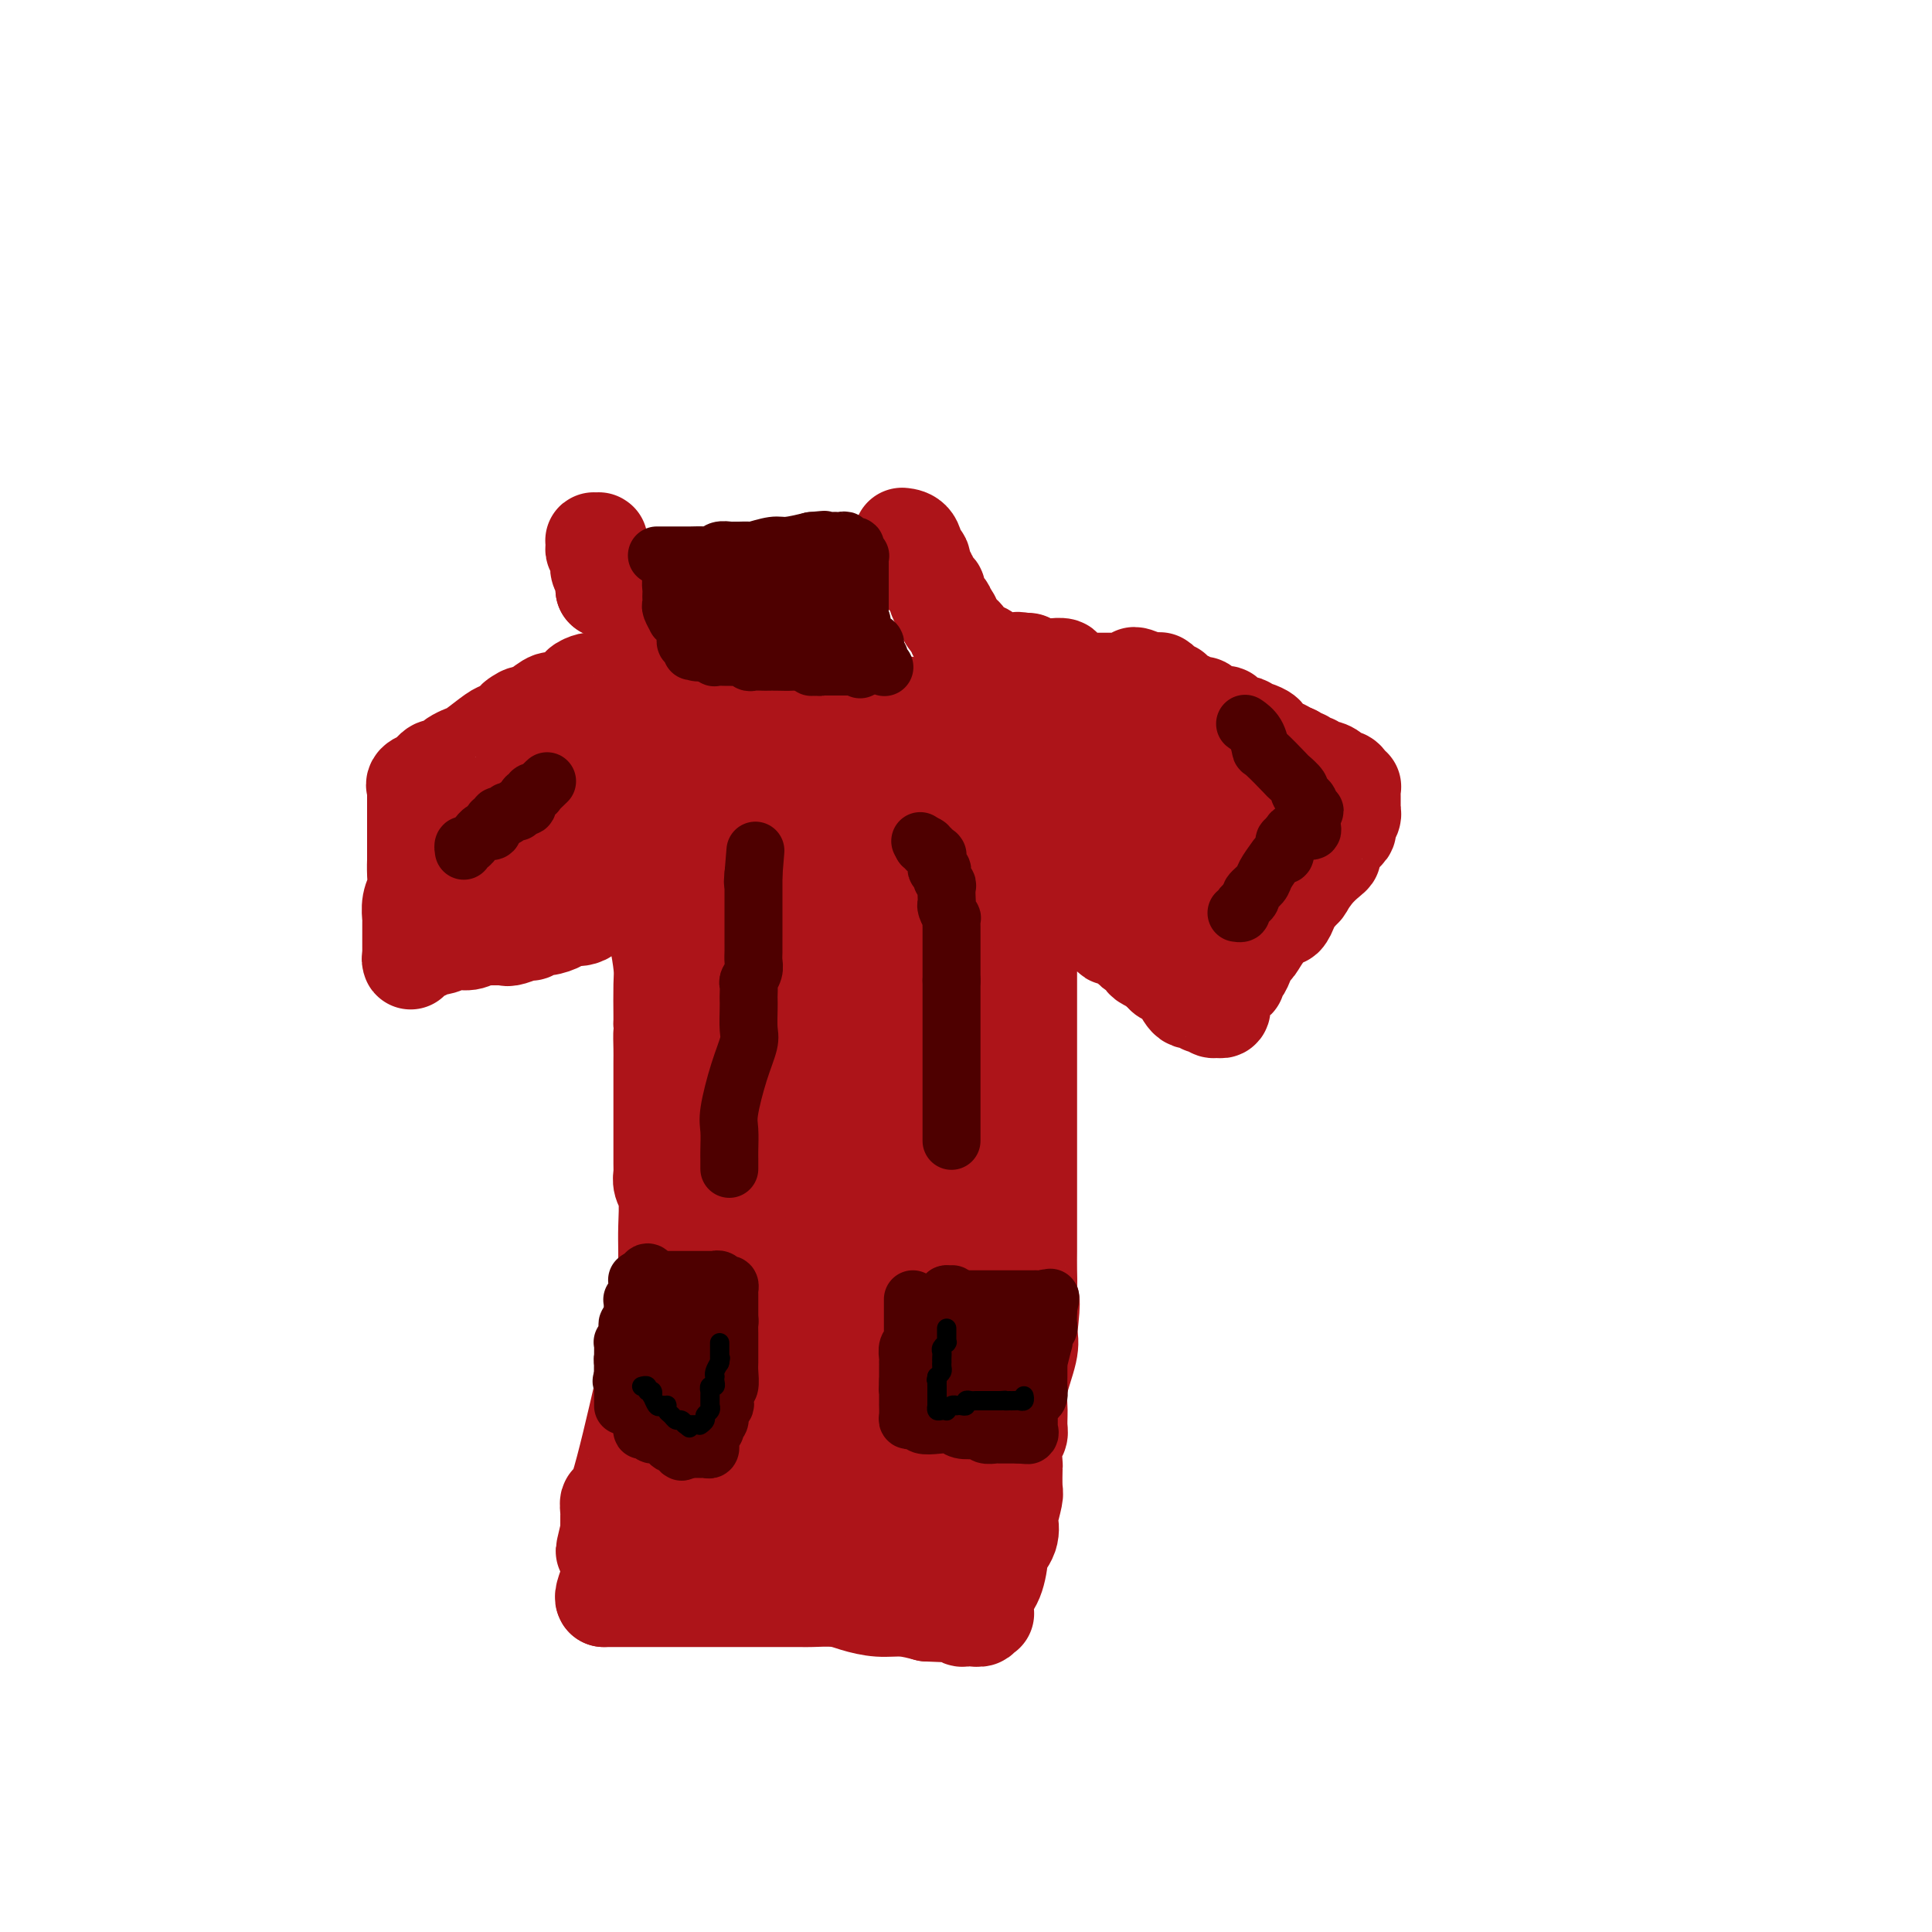 <svg viewBox='0 0 400 400' version='1.1' xmlns='http://www.w3.org/2000/svg' xmlns:xlink='http://www.w3.org/1999/xlink'><g fill='none' stroke='#AD1419' stroke-width='20' stroke-linecap='round' stroke-linejoin='round'><path d='M135,135c0.084,-0.008 0.167,-0.016 0,0c-0.167,0.016 -0.585,0.056 -1,0c-0.415,-0.056 -0.827,-0.208 -1,0c-0.173,0.208 -0.108,0.776 0,1c0.108,0.224 0.259,0.105 0,0c-0.259,-0.105 -0.928,-0.196 -1,0c-0.072,0.196 0.452,0.679 0,1c-0.452,0.321 -1.880,0.481 -3,1c-1.120,0.519 -1.932,1.397 -3,2c-1.068,0.603 -2.392,0.930 -3,1c-0.608,0.070 -0.498,-0.117 -1,0c-0.502,0.117 -1.614,0.537 -2,1c-0.386,0.463 -0.046,0.968 0,1c0.046,0.032 -0.200,-0.409 -1,0c-0.800,0.409 -2.153,1.666 -3,2c-0.847,0.334 -1.190,-0.256 -2,0c-0.810,0.256 -2.089,1.359 -3,2c-0.911,0.641 -1.456,0.821 -2,1'/><path d='M109,148c-4.197,1.963 -1.689,0.369 -1,0c0.689,-0.369 -0.442,0.486 -1,1c-0.558,0.514 -0.544,0.687 -1,1c-0.456,0.313 -1.383,0.766 -2,1c-0.617,0.234 -0.925,0.247 -2,1c-1.075,0.753 -2.918,2.244 -4,3c-1.082,0.756 -1.403,0.777 -2,1c-0.597,0.223 -1.469,0.647 -2,1c-0.531,0.353 -0.721,0.635 -1,1c-0.279,0.365 -0.648,0.815 -1,1c-0.352,0.185 -0.687,0.106 -1,0c-0.313,-0.106 -0.604,-0.239 -1,0c-0.396,0.239 -0.898,0.851 -1,1c-0.102,0.149 0.197,-0.166 0,0c-0.197,0.166 -0.890,0.814 -1,1c-0.110,0.186 0.363,-0.090 0,0c-0.363,0.090 -1.561,0.545 -2,1c-0.439,0.455 -0.118,0.910 0,1c0.118,0.090 0.031,-0.185 0,0c-0.031,0.185 -0.008,0.828 0,1c0.008,0.172 0.002,-0.129 0,0c-0.002,0.129 -0.001,0.686 0,1c0.001,0.314 0.000,0.385 0,1c-0.000,0.615 -0.000,1.774 0,2c0.000,0.226 0.000,-0.483 0,0c-0.000,0.483 -0.000,2.157 0,3c0.000,0.843 0.000,0.856 0,1c-0.000,0.144 -0.000,0.420 0,1c0.000,0.580 0.000,1.464 0,2c-0.000,0.536 -0.000,0.725 0,1c0.000,0.275 0.000,0.638 0,1'/><path d='M86,177c0.004,2.404 0.015,0.914 0,1c-0.015,0.086 -0.057,1.747 0,3c0.057,1.253 0.211,2.099 0,3c-0.211,0.901 -0.789,1.858 -1,3c-0.211,1.142 -0.057,2.470 0,3c0.057,0.530 0.015,0.261 0,1c-0.015,0.739 -0.004,2.484 0,3c0.004,0.516 0.001,-0.199 0,0c-0.001,0.199 0.000,1.312 0,2c-0.000,0.688 -0.001,0.951 0,1c0.001,0.049 0.005,-0.115 0,0c-0.005,0.115 -0.017,0.510 0,1c0.017,0.490 0.064,1.075 0,1c-0.064,-0.075 -0.239,-0.809 0,-1c0.239,-0.191 0.892,0.160 1,0c0.108,-0.160 -0.330,-0.832 0,-1c0.330,-0.168 1.428,0.166 2,0c0.572,-0.166 0.617,-0.833 1,-1c0.383,-0.167 1.105,0.165 2,0c0.895,-0.165 1.964,-0.829 3,-1c1.036,-0.171 2.038,0.150 3,0c0.962,-0.150 1.882,-0.772 2,-1c0.118,-0.228 -0.566,-0.061 0,0c0.566,0.061 2.383,0.016 3,0c0.617,-0.016 0.033,-0.005 0,0c-0.033,0.005 0.483,0.002 1,0'/><path d='M103,194c3.222,-0.482 2.277,-0.186 2,0c-0.277,0.186 0.112,0.261 1,0c0.888,-0.261 2.273,-0.857 3,-1c0.727,-0.143 0.797,0.168 1,0c0.203,-0.168 0.540,-0.816 1,-1c0.460,-0.184 1.043,0.095 2,0c0.957,-0.095 2.287,-0.563 3,-1c0.713,-0.437 0.810,-0.843 1,-1c0.190,-0.157 0.472,-0.067 1,0c0.528,0.067 1.302,0.110 2,0c0.698,-0.110 1.320,-0.373 2,-1c0.680,-0.627 1.418,-1.618 2,-2c0.582,-0.382 1.006,-0.155 2,0c0.994,0.155 2.556,0.238 3,0c0.444,-0.238 -0.232,-0.796 0,-1c0.232,-0.204 1.372,-0.055 2,0c0.628,0.055 0.743,0.015 1,0c0.257,-0.015 0.657,-0.004 1,0c0.343,0.004 0.628,0.003 1,0c0.372,-0.003 0.831,-0.006 1,0c0.169,0.006 0.048,0.022 0,0c-0.048,-0.022 -0.023,-0.081 0,0c0.023,0.081 0.045,0.300 0,1c-0.045,0.700 -0.156,1.879 0,3c0.156,1.121 0.578,2.184 1,4c0.422,1.816 0.845,4.384 1,6c0.155,1.616 0.042,2.281 0,4c-0.042,1.719 -0.012,4.491 0,6c0.012,1.509 0.006,1.754 0,2'/><path d='M137,212c0.309,4.325 0.083,2.139 0,2c-0.083,-0.139 -0.022,1.769 0,3c0.022,1.231 0.006,1.786 0,3c-0.006,1.214 -0.002,3.087 0,4c0.002,0.913 0.000,0.864 0,2c-0.000,1.136 -0.000,3.455 0,5c0.000,1.545 0.000,2.316 0,3c-0.000,0.684 -0.000,1.283 0,2c0.000,0.717 0.000,1.553 0,2c-0.000,0.447 -0.001,0.504 0,1c0.001,0.496 0.004,1.432 0,2c-0.004,0.568 -0.015,0.770 0,1c0.015,0.230 0.057,0.489 0,1c-0.057,0.511 -0.211,1.276 0,2c0.211,0.724 0.789,1.408 1,3c0.211,1.592 0.057,4.094 0,6c-0.057,1.906 -0.015,3.217 0,5c0.015,1.783 0.004,4.037 0,5c-0.004,0.963 -0.000,0.635 0,1c0.000,0.365 -0.003,1.424 0,2c0.003,0.576 0.013,0.669 0,1c-0.013,0.331 -0.049,0.899 0,1c0.049,0.101 0.182,-0.265 0,0c-0.182,0.265 -0.679,1.162 -1,2c-0.321,0.838 -0.464,1.619 -1,4c-0.536,2.381 -1.464,6.363 -3,13c-1.536,6.637 -3.680,15.930 -5,20c-1.320,4.070 -1.818,2.916 -2,3c-0.182,0.084 -0.049,1.407 0,2c0.049,0.593 0.014,0.455 0,1c-0.014,0.545 -0.007,1.772 0,3'/><path d='M126,317c-1.856,7.820 -0.496,2.369 0,1c0.496,-1.369 0.129,1.342 0,3c-0.129,1.658 -0.021,2.262 0,3c0.021,0.738 -0.047,1.609 0,2c0.047,0.391 0.208,0.301 0,1c-0.208,0.699 -0.787,2.188 -1,3c-0.213,0.812 -0.061,0.946 0,1c0.061,0.054 0.030,0.027 0,0'/><path d='M125,331c0.054,-0.000 0.107,-0.000 1,0c0.893,0.000 2.624,0.000 6,0c3.376,-0.000 8.395,-0.000 13,0c4.605,0.000 8.795,0.000 11,0c2.205,-0.000 2.426,-0.000 3,0c0.574,0.000 1.502,0.000 2,0c0.498,-0.000 0.566,-0.001 1,0c0.434,0.001 1.234,0.003 2,0c0.766,-0.003 1.498,-0.011 2,0c0.502,0.011 0.772,0.041 2,0c1.228,-0.041 3.412,-0.152 5,0c1.588,0.152 2.580,0.566 4,1c1.420,0.434 3.267,0.886 5,1c1.733,0.114 3.352,-0.110 5,0c1.648,0.110 3.324,0.555 5,1'/><path d='M192,334c11.161,0.480 5.565,0.181 4,0c-1.565,-0.181 0.903,-0.245 2,0c1.097,0.245 0.824,0.799 1,1c0.176,0.201 0.803,0.050 1,0c0.197,-0.050 -0.034,0.000 0,0c0.034,-0.000 0.335,-0.052 1,0c0.665,0.052 1.695,0.207 2,0c0.305,-0.207 -0.115,-0.776 0,-1c0.115,-0.224 0.763,-0.102 1,0c0.237,0.102 0.062,0.183 0,0c-0.062,-0.183 -0.010,-0.630 0,-1c0.010,-0.370 -0.021,-0.664 0,-1c0.021,-0.336 0.095,-0.715 0,-1c-0.095,-0.285 -0.358,-0.477 0,-1c0.358,-0.523 1.336,-1.377 2,-3c0.664,-1.623 1.014,-4.014 1,-5c-0.014,-0.986 -0.392,-0.565 0,-1c0.392,-0.435 1.555,-1.724 2,-3c0.445,-1.276 0.172,-2.539 0,-3c-0.172,-0.461 -0.242,-0.120 0,-1c0.242,-0.880 0.796,-2.981 1,-4c0.204,-1.019 0.059,-0.955 0,-2c-0.059,-1.045 -0.030,-3.198 0,-4c0.030,-0.802 0.061,-0.252 0,-1c-0.061,-0.748 -0.215,-2.794 0,-4c0.215,-1.206 0.797,-1.572 1,-2c0.203,-0.428 0.027,-0.919 0,-2c-0.027,-1.081 0.096,-2.754 0,-4c-0.096,-1.246 -0.410,-2.066 0,-4c0.410,-1.934 1.546,-4.981 2,-7c0.454,-2.019 0.227,-3.009 0,-4'/><path d='M213,276c1.083,-9.116 0.290,-6.407 0,-6c-0.290,0.407 -0.078,-1.489 0,-3c0.078,-1.511 0.021,-2.639 0,-4c-0.021,-1.361 -0.006,-2.957 0,-4c0.006,-1.043 0.001,-1.533 0,-3c-0.001,-1.467 -0.000,-3.912 0,-5c0.000,-1.088 0.000,-0.818 0,-2c-0.000,-1.182 -0.000,-3.816 0,-5c0.000,-1.184 0.000,-0.917 0,-2c-0.000,-1.083 -0.000,-3.517 0,-5c0.000,-1.483 0.000,-2.015 0,-3c-0.000,-0.985 -0.000,-2.422 0,-4c0.000,-1.578 0.000,-3.297 0,-4c-0.000,-0.703 -0.000,-0.389 0,-1c0.000,-0.611 0.000,-2.145 0,-3c-0.000,-0.855 -0.000,-1.030 0,-2c0.000,-0.970 0.000,-2.734 0,-4c-0.000,-1.266 -0.000,-2.034 0,-3c0.000,-0.966 0.000,-2.131 0,-3c-0.000,-0.869 -0.000,-1.440 0,-2c0.000,-0.560 0.000,-1.107 0,-2c-0.000,-0.893 -0.000,-2.132 0,-3c0.000,-0.868 0.000,-1.366 0,-2c-0.000,-0.634 -0.000,-1.405 0,-2c0.000,-0.595 0.000,-1.015 0,-2c-0.000,-0.985 0.000,-2.536 0,-3c0.000,-0.464 0.000,0.157 0,0c0.000,-0.157 0.000,-1.094 0,-2c0.000,-0.906 0.000,-1.782 0,-2c0.000,-0.218 0.000,0.224 0,0c0.000,-0.224 0.000,-1.112 0,-2'/><path d='M213,188c0.000,-13.776 0.000,-4.217 0,-1c-0.000,3.217 -0.001,0.092 0,-1c0.001,-1.092 0.004,-0.150 0,0c-0.004,0.150 -0.016,-0.492 0,-1c0.016,-0.508 0.060,-0.883 0,-1c-0.060,-0.117 -0.225,0.024 0,0c0.225,-0.024 0.839,-0.213 1,0c0.161,0.213 -0.130,0.826 0,1c0.130,0.174 0.683,-0.093 1,0c0.317,0.093 0.399,0.545 1,1c0.601,0.455 1.723,0.914 2,1c0.277,0.086 -0.290,-0.201 0,0c0.290,0.201 1.438,0.890 2,1c0.562,0.110 0.537,-0.360 1,0c0.463,0.360 1.413,1.550 2,2c0.587,0.450 0.810,0.162 1,0c0.190,-0.162 0.347,-0.197 1,0c0.653,0.197 1.804,0.627 2,1c0.196,0.373 -0.562,0.690 0,1c0.562,0.310 2.444,0.613 3,1c0.556,0.387 -0.215,0.858 0,1c0.215,0.142 1.418,-0.046 2,0c0.582,0.046 0.545,0.327 1,1c0.455,0.673 1.401,1.738 2,2c0.599,0.262 0.851,-0.280 1,0c0.149,0.280 0.194,1.383 1,2c0.806,0.617 2.373,0.748 3,1c0.627,0.252 0.313,0.626 0,1'/><path d='M240,201c2.114,1.712 0.898,0.992 1,1c0.102,0.008 1.522,0.743 2,1c0.478,0.257 0.013,0.034 0,0c-0.013,-0.034 0.427,0.121 1,1c0.573,0.879 1.281,2.483 2,3c0.719,0.517 1.450,-0.054 2,0c0.550,0.054 0.921,0.732 1,1c0.079,0.268 -0.133,0.125 0,0c0.133,-0.125 0.610,-0.234 1,0c0.390,0.234 0.693,0.810 1,1c0.307,0.190 0.618,-0.005 1,0c0.382,0.005 0.834,0.212 1,0c0.166,-0.212 0.044,-0.842 0,-1c-0.044,-0.158 -0.010,0.156 0,0c0.010,-0.156 -0.004,-0.783 0,-1c0.004,-0.217 0.025,-0.023 0,0c-0.025,0.023 -0.095,-0.126 0,-1c0.095,-0.874 0.354,-2.475 1,-3c0.646,-0.525 1.679,0.024 2,0c0.321,-0.024 -0.069,-0.621 0,-1c0.069,-0.379 0.598,-0.541 1,-1c0.402,-0.459 0.679,-1.217 1,-2c0.321,-0.783 0.688,-1.591 1,-2c0.312,-0.409 0.571,-0.418 1,-1c0.429,-0.582 1.028,-1.738 2,-3c0.972,-1.262 2.319,-2.631 3,-3c0.681,-0.369 0.698,0.262 1,0c0.302,-0.262 0.889,-1.417 1,-2c0.111,-0.583 -0.254,-0.595 0,-1c0.254,-0.405 1.127,-1.202 2,-2'/><path d='M269,185c2.779,-3.802 1.228,-1.308 1,-1c-0.228,0.308 0.869,-1.569 2,-3c1.131,-1.431 2.297,-2.415 3,-3c0.703,-0.585 0.944,-0.772 1,-1c0.056,-0.228 -0.072,-0.498 0,-1c0.072,-0.502 0.345,-1.235 1,-2c0.655,-0.765 1.692,-1.563 2,-2c0.308,-0.437 -0.114,-0.512 0,-1c0.114,-0.488 0.763,-1.388 1,-2c0.237,-0.612 0.064,-0.937 0,-1c-0.064,-0.063 -0.017,0.137 0,0c0.017,-0.137 0.005,-0.610 0,-1c-0.005,-0.390 -0.002,-0.697 0,-1c0.002,-0.303 0.001,-0.603 0,-1c-0.001,-0.397 -0.004,-0.890 0,-1c0.004,-0.110 0.016,0.164 0,0c-0.016,-0.164 -0.058,-0.766 0,-1c0.058,-0.234 0.218,-0.100 0,0c-0.218,0.100 -0.813,0.168 -1,0c-0.187,-0.168 0.036,-0.571 0,-1c-0.036,-0.429 -0.329,-0.884 -1,-1c-0.671,-0.116 -1.720,0.109 -2,0c-0.280,-0.109 0.209,-0.550 0,-1c-0.209,-0.450 -1.117,-0.909 -2,-1c-0.883,-0.091 -1.742,0.187 -2,0c-0.258,-0.187 0.086,-0.837 0,-1c-0.086,-0.163 -0.600,0.163 -1,0c-0.400,-0.163 -0.685,-0.813 -1,-1c-0.315,-0.187 -0.662,0.089 -1,0c-0.338,-0.089 -0.669,-0.545 -1,-1'/><path d='M268,156c-2.035,-1.023 -1.122,-0.081 -1,0c0.122,0.081 -0.546,-0.699 -1,-1c-0.454,-0.301 -0.694,-0.122 -1,0c-0.306,0.122 -0.677,0.187 -1,0c-0.323,-0.187 -0.597,-0.625 -1,-1c-0.403,-0.375 -0.935,-0.688 -1,-1c-0.065,-0.312 0.338,-0.624 0,-1c-0.338,-0.376 -1.417,-0.817 -2,-1c-0.583,-0.183 -0.671,-0.109 -1,0c-0.329,0.109 -0.898,0.254 -1,0c-0.102,-0.254 0.264,-0.908 0,-1c-0.264,-0.092 -1.157,0.378 -2,0c-0.843,-0.378 -1.637,-1.604 -2,-2c-0.363,-0.396 -0.295,0.039 -1,0c-0.705,-0.039 -2.183,-0.550 -3,-1c-0.817,-0.450 -0.975,-0.839 -1,-1c-0.025,-0.161 0.082,-0.095 0,0c-0.082,0.095 -0.352,0.217 -1,0c-0.648,-0.217 -1.675,-0.775 -2,-1c-0.325,-0.225 0.053,-0.116 0,0c-0.053,0.116 -0.535,0.241 -1,0c-0.465,-0.241 -0.912,-0.848 -1,-1c-0.088,-0.152 0.184,0.151 0,0c-0.184,-0.151 -0.823,-0.758 -1,-1c-0.177,-0.242 0.110,-0.121 0,0c-0.110,0.121 -0.616,0.243 -1,0c-0.384,-0.243 -0.644,-0.850 -1,-1c-0.356,-0.150 -0.807,0.156 -1,0c-0.193,-0.156 -0.129,-0.773 0,-1c0.129,-0.227 0.323,-0.065 0,0c-0.323,0.065 -1.161,0.032 -2,0'/><path d='M238,141c-5.139,-2.321 -2.988,-0.622 -2,0c0.988,0.622 0.813,0.167 0,0c-0.813,-0.167 -2.263,-0.045 -3,0c-0.737,0.045 -0.762,0.012 -1,0c-0.238,-0.012 -0.691,-0.003 -1,0c-0.309,0.003 -0.474,0.001 -1,0c-0.526,-0.001 -1.412,-0.000 -2,0c-0.588,0.000 -0.879,0.000 -1,0c-0.121,-0.000 -0.074,-0.000 0,0c0.074,0.000 0.173,0.000 0,0c-0.173,-0.000 -0.620,-0.000 -1,0c-0.380,0.000 -0.693,0.001 -1,0c-0.307,-0.001 -0.607,-0.004 -1,0c-0.393,0.004 -0.880,0.016 -1,0c-0.120,-0.016 0.125,-0.060 0,0c-0.125,0.060 -0.620,0.222 -1,0c-0.380,-0.222 -0.646,-0.830 -1,-1c-0.354,-0.170 -0.798,0.098 -1,0c-0.202,-0.098 -0.162,-0.562 0,-1c0.162,-0.438 0.446,-0.849 0,-1c-0.446,-0.151 -1.621,-0.040 -2,0c-0.379,0.040 0.039,0.011 0,0c-0.039,-0.011 -0.535,-0.002 -1,0c-0.465,0.002 -0.899,-0.003 -1,0c-0.101,0.003 0.130,0.015 0,0c-0.130,-0.015 -0.623,-0.055 -1,0c-0.377,0.055 -0.640,0.207 -1,0c-0.360,-0.207 -0.817,-0.773 -1,-1c-0.183,-0.227 -0.091,-0.113 0,0'/><path d='M213,137c-4.049,-0.619 -1.673,-0.166 -1,0c0.673,0.166 -0.359,0.044 -1,0c-0.641,-0.044 -0.893,-0.012 -1,0c-0.107,0.012 -0.071,0.003 0,0c0.071,-0.003 0.177,-0.001 0,0c-0.177,0.001 -0.639,-0.000 -1,0c-0.361,0.000 -0.623,0.001 -1,0c-0.377,-0.001 -0.871,-0.004 -1,0c-0.129,0.004 0.105,0.015 0,0c-0.105,-0.015 -0.550,-0.056 -1,0c-0.450,0.056 -0.904,0.207 -1,0c-0.096,-0.207 0.168,-0.774 0,-1c-0.168,-0.226 -0.766,-0.113 -1,0c-0.234,0.113 -0.104,0.226 0,0c0.104,-0.226 0.182,-0.792 0,-1c-0.182,-0.208 -0.623,-0.059 -1,0c-0.377,0.059 -0.689,0.026 -1,0c-0.311,-0.026 -0.619,-0.045 -1,0c-0.381,0.045 -0.833,0.155 -1,0c-0.167,-0.155 -0.049,-0.577 0,-1c0.049,-0.423 0.027,-0.849 0,-1c-0.027,-0.151 -0.060,-0.027 0,0c0.060,0.027 0.212,-0.044 0,0c-0.212,0.044 -0.788,0.204 -1,0c-0.212,-0.204 -0.061,-0.773 0,-1c0.061,-0.227 0.030,-0.114 0,0'/><path d='M199,132c-2.105,-1.016 -0.368,-1.056 0,-1c0.368,0.056 -0.632,0.207 -1,0c-0.368,-0.207 -0.105,-0.774 0,-1c0.105,-0.226 0.053,-0.113 0,0'/><path d='M125,122c0.000,0.000 0.100,0.100 0.1,0.1'/><path d='M125,122c0.008,-0.336 0.016,-0.671 0,-1c-0.016,-0.329 -0.056,-0.651 0,-1c0.056,-0.349 0.207,-0.723 0,-1c-0.207,-0.277 -0.774,-0.455 -1,-1c-0.226,-0.545 -0.113,-1.456 0,-2c0.113,-0.544 0.225,-0.720 0,-1c-0.225,-0.280 -0.789,-0.664 -1,-1c-0.211,-0.336 -0.071,-0.626 0,-1c0.071,-0.374 0.071,-0.833 0,-1c-0.071,-0.167 -0.215,-0.042 0,0c0.215,0.042 0.789,-0.000 1,0c0.211,0.000 0.060,0.042 0,0c-0.060,-0.042 -0.030,-0.169 0,0c0.030,0.169 0.060,0.633 0,1c-0.060,0.367 -0.208,0.637 0,1c0.208,0.363 0.774,0.818 1,1c0.226,0.182 0.113,0.091 0,0'/><path d='M125,115c0.509,0.423 0.780,0.479 1,1c0.220,0.521 0.389,1.506 1,2c0.611,0.494 1.665,0.499 2,1c0.335,0.501 -0.050,1.500 0,2c0.050,0.500 0.535,0.502 1,1c0.465,0.498 0.909,1.493 1,2c0.091,0.507 -0.172,0.528 0,1c0.172,0.472 0.778,1.397 1,2c0.222,0.603 0.059,0.883 0,1c-0.059,0.117 -0.016,0.070 0,0c0.016,-0.070 0.004,-0.163 0,0c-0.004,0.163 -0.001,0.582 0,1c0.001,0.418 0.000,0.834 0,1c-0.000,0.166 -0.000,0.083 0,0'/><path d='M187,111c-0.205,-0.024 -0.410,-0.047 0,0c0.410,0.047 1.433,0.165 2,1c0.567,0.835 0.676,2.388 1,3c0.324,0.612 0.861,0.282 1,1c0.139,0.718 -0.120,2.482 0,3c0.120,0.518 0.620,-0.212 1,0c0.380,0.212 0.641,1.366 1,2c0.359,0.634 0.818,0.747 1,1c0.182,0.253 0.087,0.645 0,1c-0.087,0.355 -0.168,0.672 0,1c0.168,0.328 0.584,0.665 1,1c0.416,0.335 0.833,0.667 1,1c0.167,0.333 0.083,0.666 0,1'/><path d='M196,127c1.328,2.694 0.148,1.429 0,1c-0.148,-0.429 0.734,-0.021 1,0c0.266,0.021 -0.086,-0.344 0,0c0.086,0.344 0.610,1.397 1,2c0.390,0.603 0.646,0.756 1,1c0.354,0.244 0.805,0.580 1,1c0.195,0.420 0.135,0.923 0,1c-0.135,0.077 -0.345,-0.272 0,0c0.345,0.272 1.246,1.165 2,2c0.754,0.835 1.362,1.613 2,2c0.638,0.387 1.306,0.382 2,1c0.694,0.618 1.415,1.860 2,3c0.585,1.140 1.034,2.178 2,3c0.966,0.822 2.448,1.430 3,2c0.552,0.570 0.175,1.104 1,2c0.825,0.896 2.854,2.156 4,3c1.146,0.844 1.410,1.273 2,2c0.590,0.727 1.506,1.753 2,2c0.494,0.247 0.566,-0.283 1,0c0.434,0.283 1.230,1.379 2,2c0.770,0.621 1.512,0.766 2,1c0.488,0.234 0.720,0.555 1,1c0.280,0.445 0.609,1.012 1,1c0.391,-0.012 0.845,-0.603 2,0c1.155,0.603 3.010,2.399 4,3c0.990,0.601 1.116,0.006 2,0c0.884,-0.006 2.527,0.576 3,1c0.473,0.424 -0.224,0.691 0,1c0.224,0.309 1.368,0.660 2,1c0.632,0.340 0.752,0.669 1,1c0.248,0.331 0.624,0.666 1,1'/><path d='M244,168c3.577,2.011 1.519,0.538 1,0c-0.519,-0.538 0.503,-0.143 1,0c0.497,0.143 0.471,0.032 1,0c0.529,-0.032 1.614,0.015 2,0c0.386,-0.015 0.072,-0.091 0,0c-0.072,0.091 0.099,0.350 1,1c0.901,0.650 2.531,1.691 3,2c0.469,0.309 -0.224,-0.114 0,0c0.224,0.114 1.366,0.767 2,1c0.634,0.233 0.762,0.048 1,0c0.238,-0.048 0.586,0.042 1,0c0.414,-0.042 0.895,-0.218 1,0c0.105,0.218 -0.164,0.828 0,1c0.164,0.172 0.761,-0.094 1,0c0.239,0.094 0.119,0.547 0,1'/><path d='M259,174c2.380,0.823 0.830,-0.120 0,0c-0.830,0.120 -0.939,1.304 -1,2c-0.061,0.696 -0.073,0.903 0,1c0.073,0.097 0.230,0.083 0,0c-0.230,-0.083 -0.846,-0.233 -1,0c-0.154,0.233 0.156,0.851 0,1c-0.156,0.149 -0.776,-0.171 -1,0c-0.224,0.171 -0.050,0.834 0,1c0.050,0.166 -0.024,-0.166 0,0c0.024,0.166 0.146,0.829 0,1c-0.146,0.171 -0.561,-0.151 -1,0c-0.439,0.151 -0.901,0.776 -1,1c-0.099,0.224 0.167,0.046 0,0c-0.167,-0.046 -0.766,0.040 -1,0c-0.234,-0.040 -0.104,-0.207 0,0c0.104,0.207 0.182,0.788 0,1c-0.182,0.212 -0.623,0.057 -1,0c-0.377,-0.057 -0.689,-0.015 -1,0c-0.311,0.015 -0.622,0.004 -1,0c-0.378,-0.004 -0.823,-0.001 -1,0c-0.177,0.001 -0.086,0.000 0,0c0.086,-0.000 0.167,-0.000 0,0c-0.167,0.000 -0.584,0.000 -1,0'/><path d='M248,182c-1.085,-0.072 -0.798,-0.752 -1,-1c-0.202,-0.248 -0.892,-0.066 -1,0c-0.108,0.066 0.366,0.015 0,0c-0.366,-0.015 -1.571,0.007 -2,0c-0.429,-0.007 -0.083,-0.043 0,0c0.083,0.043 -0.099,0.166 -1,0c-0.901,-0.166 -2.521,-0.621 -3,-1c-0.479,-0.379 0.184,-0.681 0,-1c-0.184,-0.319 -1.213,-0.654 -2,-1c-0.787,-0.346 -1.331,-0.702 -2,-1c-0.669,-0.298 -1.462,-0.539 -2,-1c-0.538,-0.461 -0.820,-1.141 -2,-2c-1.180,-0.859 -3.258,-1.897 -4,-3c-0.742,-1.103 -0.149,-2.270 -1,-3c-0.851,-0.730 -3.146,-1.023 -4,-1c-0.854,0.023 -0.267,0.361 0,0c0.267,-0.361 0.214,-1.421 0,-2c-0.214,-0.579 -0.589,-0.677 -1,-1c-0.411,-0.323 -0.856,-0.871 -1,-1c-0.144,-0.129 0.015,0.161 0,0c-0.015,-0.161 -0.204,-0.772 0,-1c0.204,-0.228 0.802,-0.072 1,0c0.198,0.072 -0.005,0.061 0,0c0.005,-0.061 0.219,-0.172 1,0c0.781,0.172 2.129,0.626 3,1c0.871,0.374 1.264,0.667 2,1c0.736,0.333 1.813,0.705 4,2c2.187,1.295 5.482,3.513 8,5c2.518,1.487 4.259,2.244 6,3'/><path d='M246,174c5.129,2.173 5.953,2.606 7,3c1.047,0.394 2.319,0.747 3,1c0.681,0.253 0.771,0.404 1,1c0.229,0.596 0.597,1.636 1,2c0.403,0.364 0.840,0.052 1,0c0.160,-0.052 0.043,0.157 0,0c-0.043,-0.157 -0.010,-0.680 0,-1c0.010,-0.320 -0.002,-0.438 0,-1c0.002,-0.562 0.016,-1.570 0,-2c-0.016,-0.430 -0.064,-0.284 0,0c0.064,0.284 0.239,0.704 0,0c-0.239,-0.704 -0.893,-2.534 -1,-3c-0.107,-0.466 0.334,0.430 0,0c-0.334,-0.430 -1.443,-2.188 -2,-3c-0.557,-0.812 -0.562,-0.679 -1,-1c-0.438,-0.321 -1.310,-1.096 -2,-2c-0.690,-0.904 -1.199,-1.938 -2,-3c-0.801,-1.062 -1.896,-2.152 -3,-3c-1.104,-0.848 -2.218,-1.454 -3,-2c-0.782,-0.546 -1.230,-1.031 -2,-2c-0.770,-0.969 -1.860,-2.421 -3,-3c-1.140,-0.579 -2.330,-0.285 -3,-1c-0.670,-0.715 -0.820,-2.440 -1,-3c-0.180,-0.560 -0.388,0.046 -1,0c-0.612,-0.046 -1.626,-0.743 -2,-1c-0.374,-0.257 -0.107,-0.073 0,0c0.107,0.073 0.053,0.037 0,0'/><path d='M233,150c-3.897,-3.399 -2.141,-1.397 0,1c2.141,2.397 4.667,5.191 7,9c2.333,3.809 4.471,8.635 6,11c1.529,2.365 2.447,2.269 3,3c0.553,0.731 0.740,2.290 1,3c0.260,0.710 0.591,0.572 1,1c0.409,0.428 0.894,1.423 1,2c0.106,0.577 -0.169,0.737 0,1c0.169,0.263 0.780,0.629 1,1c0.220,0.371 0.049,0.746 0,1c-0.049,0.254 0.024,0.387 0,1c-0.024,0.613 -0.146,1.705 0,2c0.146,0.295 0.561,-0.206 1,0c0.439,0.206 0.901,1.119 1,2c0.099,0.881 -0.166,1.728 0,2c0.166,0.272 0.762,-0.032 1,0c0.238,0.032 0.116,0.400 0,1c-0.116,0.600 -0.228,1.431 0,2c0.228,0.569 0.794,0.874 1,1c0.206,0.126 0.051,0.071 0,0c-0.051,-0.071 0.001,-0.159 0,0c-0.001,0.159 -0.055,0.564 0,1c0.055,0.436 0.217,0.901 0,1c-0.217,0.099 -0.815,-0.170 -1,0c-0.185,0.170 0.043,0.777 0,1c-0.043,0.223 -0.358,0.060 -1,0c-0.642,-0.060 -1.611,-0.019 -2,0c-0.389,0.019 -0.197,0.015 0,0c0.197,-0.015 0.399,-0.043 0,0c-0.399,0.043 -1.400,0.155 -2,0c-0.600,-0.155 -0.800,-0.578 -1,-1'/><path d='M250,196c-1.078,-0.324 -0.771,-0.635 -1,-1c-0.229,-0.365 -0.992,-0.784 -2,-1c-1.008,-0.216 -2.261,-0.228 -3,-1c-0.739,-0.772 -0.966,-2.305 -2,-3c-1.034,-0.695 -2.877,-0.552 -4,-1c-1.123,-0.448 -1.527,-1.486 -2,-2c-0.473,-0.514 -1.013,-0.503 -2,-1c-0.987,-0.497 -2.419,-1.503 -3,-2c-0.581,-0.497 -0.312,-0.485 -1,-1c-0.688,-0.515 -2.334,-1.555 -3,-2c-0.666,-0.445 -0.354,-0.294 -1,-1c-0.646,-0.706 -2.251,-2.268 -3,-3c-0.749,-0.732 -0.642,-0.634 -1,-1c-0.358,-0.366 -1.182,-1.197 -2,-2c-0.818,-0.803 -1.630,-1.577 -2,-2c-0.370,-0.423 -0.297,-0.493 -1,-1c-0.703,-0.507 -2.182,-1.450 -3,-2c-0.818,-0.550 -0.975,-0.707 -1,-1c-0.025,-0.293 0.081,-0.722 0,-1c-0.081,-0.278 -0.350,-0.403 -1,-1c-0.650,-0.597 -1.681,-1.664 -2,-2c-0.319,-0.336 0.073,0.060 0,0c-0.073,-0.060 -0.611,-0.576 -1,-1c-0.389,-0.424 -0.630,-0.758 -1,-1c-0.370,-0.242 -0.869,-0.394 -1,-1c-0.131,-0.606 0.105,-1.668 0,-2c-0.105,-0.332 -0.553,0.066 -1,0c-0.447,-0.066 -0.893,-0.595 -1,-1c-0.107,-0.405 0.125,-0.686 0,-1c-0.125,-0.314 -0.607,-0.661 -1,-1c-0.393,-0.339 -0.696,-0.669 -1,-1'/><path d='M203,155c-3.816,-3.912 -1.356,-0.693 -1,0c0.356,0.693 -1.392,-1.139 -2,-2c-0.608,-0.861 -0.075,-0.751 0,-1c0.075,-0.249 -0.309,-0.855 -1,-1c-0.691,-0.145 -1.691,0.172 -2,0c-0.309,-0.172 0.073,-0.835 0,-1c-0.073,-0.165 -0.601,0.166 -1,0c-0.399,-0.166 -0.668,-0.828 -1,-1c-0.332,-0.172 -0.728,0.146 -1,0c-0.272,-0.146 -0.419,-0.756 -1,-1c-0.581,-0.244 -1.594,-0.122 -2,0c-0.406,0.122 -0.204,0.243 0,0c0.204,-0.243 0.412,-0.850 0,-1c-0.412,-0.150 -1.443,0.156 -2,0c-0.557,-0.156 -0.641,-0.773 -1,-1c-0.359,-0.227 -0.994,-0.065 -1,0c-0.006,0.065 0.616,0.031 0,0c-0.616,-0.031 -2.470,-0.061 -3,0c-0.530,0.061 0.262,0.212 0,0c-0.262,-0.212 -1.580,-0.789 -2,-1c-0.420,-0.211 0.056,-0.057 0,0c-0.056,0.057 -0.644,0.015 -1,0c-0.356,-0.015 -0.481,-0.004 -1,0c-0.519,0.004 -1.434,0.001 -2,0c-0.566,-0.001 -0.783,-0.000 -1,0c-0.217,0.000 -0.433,0.000 -1,0c-0.567,-0.000 -1.486,-0.000 -2,0c-0.514,0.000 -0.622,0.000 -1,0c-0.378,-0.000 -1.025,-0.000 -2,0c-0.975,0.000 -2.279,0.000 -3,0c-0.721,-0.000 -0.861,-0.000 -1,0'/><path d='M167,145c-3.731,-0.159 -2.557,-0.057 -3,0c-0.443,0.057 -2.503,0.068 -4,0c-1.497,-0.068 -2.431,-0.215 -3,0c-0.569,0.215 -0.774,0.792 -1,1c-0.226,0.208 -0.473,0.045 -1,0c-0.527,-0.045 -1.335,0.026 -2,0c-0.665,-0.026 -1.186,-0.150 -2,0c-0.814,0.150 -1.919,0.575 -3,1c-1.081,0.425 -2.138,0.850 -3,1c-0.862,0.150 -1.528,0.025 -2,0c-0.472,-0.025 -0.748,0.049 -1,0c-0.252,-0.049 -0.480,-0.221 -1,0c-0.520,0.221 -1.332,0.833 -2,1c-0.668,0.167 -1.191,-0.113 -2,0c-0.809,0.113 -1.905,0.618 -3,1c-1.095,0.382 -2.191,0.641 -3,1c-0.809,0.359 -1.333,0.817 -2,1c-0.667,0.183 -1.477,0.091 -2,0c-0.523,-0.091 -0.758,-0.180 -1,0c-0.242,0.180 -0.492,0.629 -1,1c-0.508,0.371 -1.273,0.663 -2,1c-0.727,0.337 -1.417,0.717 -2,1c-0.583,0.283 -1.060,0.467 -2,1c-0.940,0.533 -2.342,1.414 -3,2c-0.658,0.586 -0.572,0.878 -1,1c-0.428,0.122 -1.368,0.074 -2,0c-0.632,-0.074 -0.954,-0.175 -1,0c-0.046,0.175 0.183,0.624 0,1c-0.183,0.376 -0.780,0.678 -1,1c-0.220,0.322 -0.063,0.663 0,1c0.063,0.337 0.031,0.668 0,1'/><path d='M111,163c-2.641,1.719 -1.244,0.516 -1,0c0.244,-0.516 -0.667,-0.345 -1,0c-0.333,0.345 -0.089,0.866 0,1c0.089,0.134 0.024,-0.118 0,0c-0.024,0.118 -0.006,0.606 0,1c0.006,0.394 0.001,0.695 0,1c-0.001,0.305 0.003,0.616 0,1c-0.003,0.384 -0.011,0.842 0,1c0.011,0.158 0.041,0.017 0,0c-0.041,-0.017 -0.155,0.090 0,0c0.155,-0.090 0.577,-0.379 1,0c0.423,0.379 0.846,1.425 1,2c0.154,0.575 0.040,0.679 0,1c-0.040,0.321 -0.007,0.860 0,1c0.007,0.140 -0.012,-0.117 0,0c0.012,0.117 0.055,0.609 0,1c-0.055,0.391 -0.207,0.682 0,1c0.207,0.318 0.773,0.662 1,1c0.227,0.338 0.113,0.669 0,1'/><path d='M112,176c0.155,2.234 0.043,1.321 0,1c-0.043,-0.321 -0.015,-0.048 0,0c0.015,0.048 0.018,-0.128 0,0c-0.018,0.128 -0.057,0.560 0,1c0.057,0.440 0.209,0.888 0,1c-0.209,0.112 -0.778,-0.114 -1,0c-0.222,0.114 -0.097,0.566 0,1c0.097,0.434 0.167,0.848 0,1c-0.167,0.152 -0.571,0.041 -1,0c-0.429,-0.041 -0.885,-0.011 -1,0c-0.115,0.011 0.109,0.003 0,0c-0.109,-0.003 -0.550,-0.001 -1,0c-0.450,0.001 -0.907,0.001 -1,0c-0.093,-0.001 0.180,-0.003 0,0c-0.180,0.003 -0.811,0.011 -1,0c-0.189,-0.011 0.065,-0.041 0,0c-0.065,0.041 -0.447,0.155 -1,0c-0.553,-0.155 -1.276,-0.577 -2,-1'/><path d='M103,180c-1.022,-0.258 -0.078,-0.402 0,-1c0.078,-0.598 -0.711,-1.652 -1,-2c-0.289,-0.348 -0.077,0.008 0,0c0.077,-0.008 0.021,-0.379 0,-1c-0.021,-0.621 -0.006,-1.491 0,-2c0.006,-0.509 0.001,-0.657 0,-1c-0.001,-0.343 -0.000,-0.879 0,-1c0.000,-0.121 0.000,0.175 0,0c-0.000,-0.175 -0.000,-0.821 0,-1c0.000,-0.179 0.000,0.110 0,0c-0.000,-0.110 -0.001,-0.618 0,-1c0.001,-0.382 0.003,-0.638 0,-1c-0.003,-0.362 -0.012,-0.829 0,-1c0.012,-0.171 0.045,-0.046 0,0c-0.045,0.046 -0.167,0.012 0,0c0.167,-0.012 0.623,-0.003 1,0c0.377,0.003 0.673,0.001 1,0c0.327,-0.001 0.683,-0.000 1,0c0.317,0.000 0.596,0.000 1,0c0.404,-0.000 0.934,-0.000 1,0c0.066,0.000 -0.331,0.000 0,0c0.331,-0.000 1.389,-0.000 2,0c0.611,0.000 0.774,0.000 1,0c0.226,-0.000 0.514,-0.000 1,0c0.486,0.000 1.172,0.000 2,0c0.828,-0.000 1.800,-0.000 3,0c1.200,0.000 2.629,0.000 4,0c1.371,-0.000 2.686,-0.000 4,0'/><path d='M124,168c4.385,-0.470 4.347,-1.647 5,-2c0.653,-0.353 1.995,0.116 3,0c1.005,-0.116 1.671,-0.816 2,-1c0.329,-0.184 0.321,0.148 1,0c0.679,-0.148 2.045,-0.775 3,-1c0.955,-0.225 1.498,-0.047 2,0c0.502,0.047 0.962,-0.036 2,0c1.038,0.036 2.655,0.192 4,0c1.345,-0.192 2.418,-0.731 4,-1c1.582,-0.269 3.673,-0.268 5,0c1.327,0.268 1.890,0.804 3,1c1.110,0.196 2.768,0.053 4,0c1.232,-0.053 2.039,-0.014 3,0c0.961,0.014 2.077,0.004 3,0c0.923,-0.004 1.653,-0.001 2,0c0.347,0.001 0.309,-0.001 1,0c0.691,0.001 2.110,0.004 3,0c0.890,-0.004 1.252,-0.015 2,0c0.748,0.015 1.882,0.057 3,0c1.118,-0.057 2.221,-0.211 3,0c0.779,0.211 1.236,0.789 2,1c0.764,0.211 1.835,0.057 3,0c1.165,-0.057 2.423,-0.015 4,0c1.577,0.015 3.474,0.004 5,0c1.526,-0.004 2.683,-0.001 4,0c1.317,0.001 2.795,0.000 4,0c1.205,-0.000 2.138,-0.000 3,0c0.862,0.000 1.654,0.000 2,0c0.346,-0.000 0.247,-0.000 1,0c0.753,0.000 2.358,0.000 3,0c0.642,-0.000 0.321,-0.000 0,0'/><path d='M213,165c9.694,0.326 2.427,0.140 0,0c-2.427,-0.140 -0.016,-0.234 1,0c1.016,0.234 0.637,0.795 1,1c0.363,0.205 1.469,0.055 1,0c-0.469,-0.055 -2.511,-0.014 -3,0c-0.489,0.014 0.576,-0.000 0,0c-0.576,0.000 -2.793,0.014 -4,0c-1.207,-0.014 -1.403,-0.057 -2,0c-0.597,0.057 -1.593,0.215 -3,0c-1.407,-0.215 -3.225,-0.801 -4,-1c-0.775,-0.199 -0.507,-0.011 -3,0c-2.493,0.011 -7.747,-0.155 -11,0c-3.253,0.155 -4.504,0.630 -7,1c-2.496,0.370 -6.238,0.635 -8,1c-1.762,0.365 -1.546,0.830 -2,1c-0.454,0.170 -1.580,0.046 -3,0c-1.420,-0.046 -3.135,-0.013 -4,0c-0.865,0.013 -0.880,0.006 -1,0c-0.120,-0.006 -0.344,-0.012 -1,0c-0.656,0.012 -1.743,0.042 -3,0c-1.257,-0.042 -2.685,-0.155 -4,0c-1.315,0.155 -2.519,0.577 -4,1c-1.481,0.423 -3.240,0.845 -4,1c-0.760,0.155 -0.523,0.041 -1,0c-0.477,-0.041 -1.669,-0.011 -2,0c-0.331,0.011 0.200,0.003 0,0c-0.200,-0.003 -1.131,-0.001 -2,0c-0.869,0.001 -1.677,0.000 -2,0c-0.323,-0.000 -0.162,-0.000 0,0'/><path d='M138,170c-7.365,0.791 -1.778,0.268 0,0c1.778,-0.268 -0.252,-0.283 -1,0c-0.748,0.283 -0.216,0.863 0,1c0.216,0.137 0.114,-0.170 0,0c-0.114,0.170 -0.239,0.819 0,1c0.239,0.181 0.843,-0.104 1,0c0.157,0.104 -0.132,0.596 0,1c0.132,0.404 0.686,0.719 1,1c0.314,0.281 0.388,0.528 1,1c0.612,0.472 1.761,1.168 2,2c0.239,0.832 -0.434,1.798 0,4c0.434,2.202 1.974,5.640 3,8c1.026,2.360 1.536,3.643 2,5c0.464,1.357 0.881,2.786 1,4c0.119,1.214 -0.060,2.211 0,3c0.060,0.789 0.358,1.370 1,2c0.642,0.630 1.626,1.309 2,2c0.374,0.691 0.138,1.393 0,2c-0.138,0.607 -0.178,1.120 0,2c0.178,0.880 0.572,2.128 1,3c0.428,0.872 0.888,1.368 1,2c0.112,0.632 -0.124,1.401 0,2c0.124,0.599 0.607,1.028 1,2c0.393,0.972 0.697,2.486 1,4'/><path d='M155,222c2.569,8.458 0.492,3.604 0,3c-0.492,-0.604 0.601,3.043 1,5c0.399,1.957 0.106,2.225 0,3c-0.106,0.775 -0.023,2.058 0,3c0.023,0.942 -0.013,1.542 0,2c0.013,0.458 0.077,0.772 0,3c-0.077,2.228 -0.294,6.369 -1,10c-0.706,3.631 -1.902,6.753 -3,12c-1.098,5.247 -2.098,12.621 -3,16c-0.902,3.379 -1.706,2.765 -2,3c-0.294,0.235 -0.079,1.320 0,2c0.079,0.680 0.021,0.957 0,1c-0.021,0.043 -0.006,-0.147 0,0c0.006,0.147 0.002,0.630 0,1c-0.002,0.370 -0.001,0.625 0,1c0.001,0.375 0.004,0.870 0,1c-0.004,0.130 -0.015,-0.105 0,0c0.015,0.105 0.057,0.550 0,1c-0.057,0.450 -0.211,0.904 0,1c0.211,0.096 0.788,-0.166 1,0c0.212,0.166 0.061,0.762 0,1c-0.061,0.238 -0.030,0.119 0,0'/><path d='M148,291c0.155,1.444 0.041,0.554 0,1c-0.041,0.446 -0.010,2.227 0,3c0.010,0.773 -0.001,0.537 0,1c0.001,0.463 0.015,1.624 0,2c-0.015,0.376 -0.057,-0.032 0,0c0.057,0.032 0.213,0.504 0,1c-0.213,0.496 -0.796,1.016 -1,1c-0.204,-0.016 -0.030,-0.569 0,0c0.030,0.569 -0.083,2.261 -1,4c-0.917,1.739 -2.638,3.527 -4,6c-1.362,2.473 -2.364,5.632 -3,7c-0.636,1.368 -0.905,0.945 -1,1c-0.095,0.055 -0.015,0.589 0,1c0.015,0.411 -0.035,0.699 0,1c0.035,0.301 0.156,0.617 0,1c-0.156,0.383 -0.588,0.835 -1,1c-0.412,0.165 -0.805,0.044 -1,0c-0.195,-0.044 -0.193,-0.012 0,0c0.193,0.012 0.578,0.003 1,0c0.422,-0.003 0.883,-0.001 1,0c0.117,0.001 -0.109,0.000 0,0c0.109,-0.000 0.555,-0.000 1,0'/><path d='M139,322c0.870,-0.226 1.546,-0.793 2,-1c0.454,-0.207 0.686,-0.056 1,0c0.314,0.056 0.712,0.015 1,0c0.288,-0.015 0.468,-0.004 1,0c0.532,0.004 1.416,0.001 2,0c0.584,-0.001 0.870,-0.000 1,0c0.130,0.000 0.106,0.000 1,0c0.894,-0.000 2.706,-0.000 4,0c1.294,0.000 2.070,0.000 3,0c0.930,-0.000 2.016,-0.000 3,0c0.984,0.000 1.868,0.000 3,0c1.132,-0.000 2.512,-0.000 3,0c0.488,0.000 0.085,0.000 0,0c-0.085,-0.000 0.150,-0.001 1,0c0.850,0.001 2.317,0.004 3,0c0.683,-0.004 0.581,-0.016 1,0c0.419,0.016 1.357,0.060 2,0c0.643,-0.060 0.990,-0.222 2,0c1.010,0.222 2.684,0.830 4,1c1.316,0.170 2.273,-0.098 3,0c0.727,0.098 1.225,0.562 2,1c0.775,0.438 1.829,0.849 2,1c0.171,0.151 -0.540,0.040 0,0c0.540,-0.040 2.331,-0.010 3,0c0.669,0.010 0.217,-0.001 0,0c-0.217,0.001 -0.199,0.014 0,0c0.199,-0.014 0.579,-0.055 1,0c0.421,0.055 0.883,0.207 1,0c0.117,-0.207 -0.109,-0.773 0,-1c0.109,-0.227 0.555,-0.113 1,0'/><path d='M190,323c7.890,-0.089 2.114,-0.811 0,-1c-2.114,-0.189 -0.567,0.157 0,0c0.567,-0.157 0.154,-0.815 0,-1c-0.154,-0.185 -0.048,0.105 0,0c0.048,-0.105 0.039,-0.604 0,-1c-0.039,-0.396 -0.109,-0.689 0,-2c0.109,-1.311 0.396,-3.640 1,-7c0.604,-3.360 1.525,-7.752 2,-10c0.475,-2.248 0.505,-2.352 1,-4c0.495,-1.648 1.456,-4.841 2,-7c0.544,-2.159 0.671,-3.286 1,-5c0.329,-1.714 0.859,-4.016 1,-5c0.141,-0.984 -0.105,-0.650 0,-2c0.105,-1.350 0.563,-4.385 1,-6c0.437,-1.615 0.853,-1.811 1,-3c0.147,-1.189 0.025,-3.370 0,-7c-0.025,-3.630 0.046,-8.708 0,-13c-0.046,-4.292 -0.208,-7.796 0,-11c0.208,-3.204 0.788,-6.107 1,-8c0.212,-1.893 0.057,-2.776 0,-4c-0.057,-1.224 -0.015,-2.788 0,-4c0.015,-1.212 0.004,-2.073 0,-3c-0.004,-0.927 -0.001,-1.922 0,-3c0.001,-1.078 0.000,-2.239 0,-3c-0.000,-0.761 -0.000,-1.121 0,-3c0.000,-1.879 0.000,-5.277 0,-7c-0.000,-1.723 -0.000,-1.772 0,-4c0.000,-2.228 0.000,-6.637 0,-9c-0.000,-2.363 -0.000,-2.682 0,-3'/><path d='M201,187c-0.071,-13.493 -0.750,-6.226 -1,-4c-0.250,2.226 -0.071,-0.591 0,-2c0.071,-1.409 0.034,-1.412 0,-2c-0.034,-0.588 -0.066,-1.762 0,-2c0.066,-0.238 0.229,0.460 0,0c-0.229,-0.460 -0.850,-2.077 -1,-3c-0.150,-0.923 0.171,-1.150 0,-2c-0.171,-0.850 -0.833,-2.323 -1,-3c-0.167,-0.677 0.163,-0.560 0,-1c-0.163,-0.440 -0.818,-1.438 -1,-2c-0.182,-0.562 0.109,-0.687 0,-1c-0.109,-0.313 -0.618,-0.815 -1,-1c-0.382,-0.185 -0.637,-0.054 -1,0c-0.363,0.054 -0.833,0.031 -1,0c-0.167,-0.031 -0.030,-0.070 0,0c0.030,0.070 -0.045,0.249 0,1c0.045,0.751 0.211,2.075 0,3c-0.211,0.925 -0.799,1.450 -1,2c-0.201,0.550 -0.015,1.124 0,2c0.015,0.876 -0.139,2.053 0,5c0.139,2.947 0.573,7.663 1,10c0.427,2.337 0.848,2.295 1,4c0.152,1.705 0.037,5.159 0,7c-0.037,1.841 0.005,2.071 0,4c-0.005,1.929 -0.058,5.559 0,8c0.058,2.441 0.225,3.693 0,6c-0.225,2.307 -0.844,5.670 -1,8c-0.156,2.330 0.150,3.627 0,5c-0.150,1.373 -0.757,2.821 -1,4c-0.243,1.179 -0.121,2.090 0,3'/><path d='M193,236c-0.310,11.712 -0.086,4.994 0,3c0.086,-1.994 0.034,0.738 0,2c-0.034,1.262 -0.050,1.055 0,1c0.050,-0.055 0.167,0.044 0,1c-0.167,0.956 -0.619,2.770 -1,5c-0.381,2.230 -0.690,4.874 -1,8c-0.310,3.126 -0.619,6.732 -1,9c-0.381,2.268 -0.834,3.199 -1,4c-0.166,0.801 -0.044,1.472 0,2c0.044,0.528 0.012,0.911 0,1c-0.012,0.089 -0.002,-0.118 0,0c0.002,0.118 -0.003,0.561 0,1c0.003,0.439 0.015,0.874 0,1c-0.015,0.126 -0.055,-0.057 0,0c0.055,0.057 0.207,0.353 0,1c-0.207,0.647 -0.773,1.644 -1,2c-0.227,0.356 -0.113,0.070 0,1c0.113,0.930 0.226,3.075 0,4c-0.226,0.925 -0.793,0.629 -1,1c-0.207,0.371 -0.056,1.409 0,2c0.056,0.591 0.015,0.736 0,1c-0.015,0.264 -0.004,0.649 0,1c0.004,0.351 0.001,0.669 0,1c-0.001,0.331 -0.000,0.676 0,1c0.000,0.324 0.000,0.626 0,1c-0.000,0.374 -0.000,0.821 0,1c0.000,0.179 0.000,0.089 0,0c-0.000,-0.089 -0.000,-0.179 0,0c0.000,0.179 0.000,0.625 0,1c-0.000,0.375 -0.000,0.679 0,1c0.000,0.321 0.000,0.661 0,1'/><path d='M187,294c-0.928,9.131 -0.248,2.957 0,1c0.248,-1.957 0.063,0.303 0,1c-0.063,0.697 -0.003,-0.168 0,0c0.003,0.168 -0.052,1.369 0,2c0.052,0.631 0.211,0.691 0,1c-0.211,0.309 -0.793,0.867 -1,1c-0.207,0.133 -0.040,-0.158 0,0c0.040,0.158 -0.045,0.764 0,1c0.045,0.236 0.222,0.101 0,0c-0.222,-0.101 -0.843,-0.167 -1,0c-0.157,0.167 0.150,0.566 0,1c-0.150,0.434 -0.757,0.901 -1,1c-0.243,0.099 -0.121,-0.170 0,0c0.121,0.170 0.242,0.779 0,1c-0.242,0.221 -0.845,0.056 -1,0c-0.155,-0.056 0.140,-0.001 0,0c-0.140,0.001 -0.715,-0.052 -1,0c-0.285,0.052 -0.280,0.209 0,0c0.280,-0.209 0.836,-0.784 -1,0c-1.836,0.784 -6.064,2.928 -8,4c-1.936,1.072 -1.578,1.072 -2,1c-0.422,-0.072 -1.622,-0.215 -2,0c-0.378,0.215 0.067,0.790 0,1c-0.067,0.210 -0.645,0.056 -1,0c-0.355,-0.056 -0.487,-0.015 -1,0c-0.513,0.015 -1.405,0.004 -2,0c-0.595,-0.004 -0.891,-0.001 -1,0c-0.109,0.001 -0.031,0.000 0,0c0.031,-0.000 0.016,-0.000 0,0'/><path d='M164,310c-3.276,1.143 -1.465,0.500 -1,0c0.465,-0.500 -0.415,-0.858 -1,-1c-0.585,-0.142 -0.874,-0.068 -1,0c-0.126,0.068 -0.090,0.131 0,0c0.090,-0.131 0.234,-0.455 0,-1c-0.234,-0.545 -0.847,-1.309 -1,-2c-0.153,-0.691 0.154,-1.308 0,-2c-0.154,-0.692 -0.771,-1.460 -1,-2c-0.229,-0.540 -0.072,-0.852 0,-2c0.072,-1.148 0.058,-3.131 0,-6c-0.058,-2.869 -0.159,-6.622 0,-11c0.159,-4.378 0.579,-9.379 1,-14c0.421,-4.621 0.845,-8.860 1,-11c0.155,-2.140 0.042,-2.181 0,-3c-0.042,-0.819 -0.011,-2.417 0,-3c0.011,-0.583 0.003,-0.151 0,-1c-0.003,-0.849 -0.001,-2.978 0,-4c0.001,-1.022 -0.000,-0.935 0,-2c0.000,-1.065 0.002,-3.280 0,-5c-0.002,-1.720 -0.008,-2.943 0,-4c0.008,-1.057 0.031,-1.947 0,-4c-0.031,-2.053 -0.118,-5.267 0,-7c0.118,-1.733 0.439,-1.983 0,-4c-0.439,-2.017 -1.637,-5.801 -2,-8c-0.363,-2.199 0.109,-2.812 0,-5c-0.109,-2.188 -0.800,-5.951 -1,-8c-0.200,-2.049 0.091,-2.384 0,-3c-0.091,-0.616 -0.563,-1.512 -1,-3c-0.437,-1.488 -0.839,-3.568 -1,-5c-0.161,-1.432 -0.080,-2.216 0,-3'/><path d='M156,186c-0.997,-6.314 -0.989,-4.600 -1,-5c-0.011,-0.400 -0.041,-2.915 0,-4c0.041,-1.085 0.155,-0.740 0,-1c-0.155,-0.260 -0.577,-1.126 -1,-2c-0.423,-0.874 -0.845,-1.756 -1,-2c-0.155,-0.244 -0.041,0.149 0,0c0.041,-0.149 0.009,-0.842 0,-1c-0.009,-0.158 0.005,0.219 0,0c-0.005,-0.219 -0.031,-1.034 0,-1c0.031,0.034 0.117,0.918 0,1c-0.117,0.082 -0.436,-0.637 0,0c0.436,0.637 1.629,2.629 2,4c0.371,1.371 -0.079,2.123 1,5c1.079,2.877 3.688,7.881 5,11c1.312,3.119 1.326,4.352 2,7c0.674,2.648 2.008,6.712 3,9c0.992,2.288 1.641,2.799 2,4c0.359,1.201 0.429,3.091 1,5c0.571,1.909 1.642,3.838 2,5c0.358,1.162 0.004,1.557 0,3c-0.004,1.443 0.342,3.934 1,6c0.658,2.066 1.626,3.708 2,6c0.374,2.292 0.153,5.236 0,7c-0.153,1.764 -0.237,2.348 0,4c0.237,1.652 0.795,4.371 1,6c0.205,1.629 0.055,2.169 0,3c-0.055,0.831 -0.016,1.952 0,3c0.016,1.048 0.008,2.024 0,3'/><path d='M175,262c0.619,6.749 0.166,3.123 0,2c-0.166,-1.123 -0.044,0.258 0,1c0.044,0.742 0.012,0.844 0,2c-0.012,1.156 -0.003,3.366 0,5c0.003,1.634 0.001,2.693 0,4c-0.001,1.307 -0.000,2.862 0,4c0.000,1.138 -0.000,1.859 0,2c0.000,0.141 0.001,-0.299 0,0c-0.001,0.299 -0.004,1.335 0,2c0.004,0.665 0.015,0.959 0,1c-0.015,0.041 -0.057,-0.171 0,0c0.057,0.171 0.212,0.723 0,1c-0.212,0.277 -0.793,0.277 -1,0c-0.207,-0.277 -0.041,-0.831 0,-1c0.041,-0.169 -0.043,0.048 0,0c0.043,-0.048 0.212,-0.360 0,-1c-0.212,-0.640 -0.804,-1.608 -1,-2c-0.196,-0.392 0.004,-0.210 0,-1c-0.004,-0.790 -0.211,-2.554 0,-5c0.211,-2.446 0.842,-5.574 1,-8c0.158,-2.426 -0.155,-4.149 0,-7c0.155,-2.851 0.777,-6.828 1,-9c0.223,-2.172 0.046,-2.538 0,-4c-0.046,-1.462 0.040,-4.019 0,-6c-0.040,-1.981 -0.207,-3.387 0,-6c0.207,-2.613 0.786,-6.434 1,-9c0.214,-2.566 0.061,-3.876 0,-6c-0.061,-2.124 -0.031,-5.062 0,-8'/><path d='M176,213c0.381,-12.640 0.834,-8.741 1,-8c0.166,0.741 0.044,-1.675 0,-4c-0.044,-2.325 -0.012,-4.560 0,-6c0.012,-1.440 0.003,-2.084 0,-3c-0.003,-0.916 -0.001,-2.104 0,-3c0.001,-0.896 0.000,-1.499 0,-2c-0.000,-0.501 -0.000,-0.901 0,-2c0.000,-1.099 0.000,-2.896 0,-4c-0.000,-1.104 -0.000,-1.514 0,-2c0.000,-0.486 0.000,-1.047 0,-2c-0.000,-0.953 0.000,-2.296 0,-3c-0.000,-0.704 -0.000,-0.767 0,-1c0.000,-0.233 0.000,-0.634 0,-1c-0.000,-0.366 -0.000,-0.696 0,-1c0.000,-0.304 0.000,-0.580 0,-1c-0.000,-0.420 -0.001,-0.983 0,-1c0.001,-0.017 0.005,0.513 0,1c-0.005,0.487 -0.018,0.931 0,1c0.018,0.069 0.068,-0.239 0,0c-0.068,0.239 -0.253,1.024 0,3c0.253,1.976 0.944,5.143 1,7c0.056,1.857 -0.522,2.405 0,6c0.522,3.595 2.144,10.238 3,14c0.856,3.762 0.948,4.643 1,7c0.052,2.357 0.066,6.188 0,8c-0.066,1.812 -0.210,1.603 0,3c0.210,1.397 0.774,4.399 1,6c0.226,1.601 0.113,1.800 0,2'/><path d='M183,227c0.933,9.298 0.265,4.542 0,5c-0.265,0.458 -0.127,6.130 0,9c0.127,2.870 0.244,2.940 0,5c-0.244,2.060 -0.850,6.112 -1,9c-0.150,2.888 0.156,4.613 0,6c-0.156,1.387 -0.773,2.438 -1,4c-0.227,1.562 -0.064,3.637 0,5c0.064,1.363 0.027,2.015 0,3c-0.027,0.985 -0.046,2.302 0,3c0.046,0.698 0.156,0.776 0,2c-0.156,1.224 -0.577,3.593 -1,5c-0.423,1.407 -0.849,1.852 -1,3c-0.151,1.148 -0.026,3.000 0,4c0.026,1.000 -0.045,1.147 0,1c0.045,-0.147 0.208,-0.589 0,0c-0.208,0.589 -0.787,2.210 -1,3c-0.213,0.790 -0.061,0.749 0,1c0.061,0.251 0.031,0.795 0,1c-0.031,0.205 -0.064,0.071 0,0c0.064,-0.071 0.225,-0.078 0,0c-0.225,0.078 -0.836,0.242 -1,0c-0.164,-0.242 0.118,-0.890 0,-1c-0.118,-0.110 -0.637,0.320 -1,0c-0.363,-0.320 -0.570,-1.388 -1,-3c-0.430,-1.612 -1.082,-3.766 -2,-7c-0.918,-3.234 -2.102,-7.547 -3,-13c-0.898,-5.453 -1.511,-12.045 -2,-16c-0.489,-3.955 -0.854,-5.273 -1,-7c-0.146,-1.727 -0.073,-3.864 0,-6'/><path d='M167,243c-0.463,-5.272 -0.120,-3.951 0,-4c0.120,-0.049 0.017,-1.469 0,-3c-0.017,-1.531 0.052,-3.172 0,-6c-0.052,-2.828 -0.224,-6.841 0,-10c0.224,-3.159 0.844,-5.464 1,-7c0.156,-1.536 -0.151,-2.305 0,-4c0.151,-1.695 0.762,-4.317 1,-6c0.238,-1.683 0.104,-2.426 0,-3c-0.104,-0.574 -0.178,-0.978 0,-2c0.178,-1.022 0.608,-2.663 1,-4c0.392,-1.337 0.746,-2.370 1,-5c0.254,-2.630 0.408,-6.856 1,-10c0.592,-3.144 1.624,-5.206 2,-7c0.376,-1.794 0.097,-3.319 0,-4c-0.097,-0.681 -0.012,-0.518 0,-1c0.012,-0.482 -0.048,-1.609 0,-2c0.048,-0.391 0.205,-0.045 0,0c-0.205,0.045 -0.773,-0.212 -1,0c-0.227,0.212 -0.113,0.892 0,1c0.113,0.108 0.227,-0.358 0,0c-0.227,0.358 -0.793,1.538 -1,2c-0.207,0.462 -0.056,0.206 0,0c0.056,-0.206 0.015,-0.362 0,0c-0.015,0.362 -0.004,1.241 0,2c0.004,0.759 0.001,1.397 0,2c-0.001,0.603 -0.000,1.172 0,2c0.000,0.828 0.000,1.914 0,3'/><path d='M172,177c-0.079,1.921 0.725,0.725 1,1c0.275,0.275 0.021,2.021 0,3c-0.021,0.979 0.190,1.190 0,2c-0.190,0.810 -0.782,2.218 -1,3c-0.218,0.782 -0.062,0.938 0,1c0.062,0.062 0.031,0.031 0,0'/></g>
<g fill='none' stroke='#4E0000' stroke-width='12' stroke-linecap='round' stroke-linejoin='round'><path d='M189,269c-0.000,0.343 -0.000,0.687 0,1c0.000,0.313 0.000,0.596 0,1c-0.000,0.404 -0.000,0.930 0,1c0.000,0.070 0.000,-0.314 0,0c-0.000,0.314 -0.000,1.328 0,2c0.000,0.672 0.001,1.003 0,1c-0.001,-0.003 -0.004,-0.338 0,0c0.004,0.338 0.015,1.351 0,2c-0.015,0.649 -0.057,0.934 0,1c0.057,0.066 0.211,-0.088 0,0c-0.211,0.088 -0.789,0.418 -1,1c-0.211,0.582 -0.057,1.417 0,2c0.057,0.583 0.015,0.916 0,1c-0.015,0.084 -0.004,-0.081 0,0c0.004,0.081 0.001,0.406 0,1c-0.001,0.594 -0.000,1.455 0,2c0.000,0.545 0.000,0.772 0,1'/><path d='M188,286c-0.155,2.865 -0.041,1.528 0,1c0.041,-0.528 0.011,-0.246 0,0c-0.011,0.246 -0.003,0.456 0,1c0.003,0.544 0.001,1.420 0,2c-0.001,0.580 -0.001,0.863 0,1c0.001,0.137 0.003,0.128 0,0c-0.003,-0.128 -0.012,-0.375 0,0c0.012,0.375 0.043,1.372 0,2c-0.043,0.628 -0.161,0.886 0,1c0.161,0.114 0.599,0.082 1,0c0.401,-0.082 0.763,-0.214 1,0c0.237,0.214 0.347,0.776 1,1c0.653,0.224 1.849,0.112 3,0c1.151,-0.112 2.258,-0.222 3,0c0.742,0.222 1.120,0.778 2,1c0.880,0.222 2.263,0.112 3,0c0.737,-0.112 0.827,-0.226 1,0c0.173,0.226 0.427,0.793 1,1c0.573,0.207 1.464,0.056 2,0c0.536,-0.056 0.717,-0.015 1,0c0.283,0.015 0.667,0.004 1,0c0.333,-0.004 0.615,-0.001 1,0c0.385,0.001 0.873,0.000 1,0c0.127,-0.000 -0.107,-0.000 0,0c0.107,0.000 0.553,0.000 1,0'/><path d='M211,297c3.260,0.292 1.409,0.022 1,0c-0.409,-0.022 0.622,0.205 1,0c0.378,-0.205 0.101,-0.843 0,-1c-0.101,-0.157 -0.027,0.165 0,0c0.027,-0.165 0.007,-0.817 0,-1c-0.007,-0.183 -0.002,0.105 0,0c0.002,-0.105 -0.000,-0.602 0,-1c0.000,-0.398 0.003,-0.698 0,-1c-0.003,-0.302 -0.011,-0.605 0,-1c0.011,-0.395 0.041,-0.882 0,-1c-0.041,-0.118 -0.155,0.134 0,0c0.155,-0.134 0.577,-0.655 1,-1c0.423,-0.345 0.846,-0.514 1,-1c0.154,-0.486 0.040,-1.289 0,-2c-0.040,-0.711 -0.007,-1.330 0,-2c0.007,-0.670 -0.012,-1.389 0,-2c0.012,-0.611 0.056,-1.112 0,-1c-0.056,0.112 -0.212,0.839 0,0c0.212,-0.839 0.793,-3.244 1,-4c0.207,-0.756 0.041,0.135 0,0c-0.041,-0.135 0.041,-1.298 0,-2c-0.041,-0.702 -0.207,-0.944 0,-1c0.207,-0.056 0.788,0.073 1,0c0.212,-0.073 0.057,-0.350 0,-1c-0.057,-0.650 -0.015,-1.675 0,-2c0.015,-0.325 0.004,0.050 0,0c-0.004,-0.050 -0.002,-0.525 0,-1'/><path d='M217,271c0.915,-4.188 0.204,-1.658 0,-1c-0.204,0.658 0.099,-0.556 0,-1c-0.099,-0.444 -0.601,-0.119 -1,0c-0.399,0.119 -0.694,0.032 -1,0c-0.306,-0.032 -0.621,-0.009 -1,0c-0.379,0.009 -0.822,0.002 -1,0c-0.178,-0.002 -0.090,-0.001 0,0c0.090,0.001 0.183,0.000 0,0c-0.183,-0.000 -0.640,-0.000 -1,0c-0.360,0.000 -0.621,0.000 -1,0c-0.379,-0.000 -0.875,-0.000 -1,0c-0.125,0.000 0.123,0.000 0,0c-0.123,-0.000 -0.615,-0.000 -1,0c-0.385,0.000 -0.663,0.000 -1,0c-0.337,-0.000 -0.733,-0.000 -1,0c-0.267,0.000 -0.404,0.000 -1,0c-0.596,-0.000 -1.652,-0.000 -2,0c-0.348,0.000 0.012,0.000 0,0c-0.012,-0.000 -0.395,-0.000 -1,0c-0.605,0.000 -1.432,0.000 -2,0c-0.568,-0.000 -0.877,-0.000 -1,0c-0.123,0.000 -0.062,0.000 0,0'/><path d='M200,269c-2.526,-0.309 -0.341,-0.083 0,0c0.341,0.083 -1.163,0.022 -2,0c-0.837,-0.022 -1.009,-0.005 -1,0c0.009,0.005 0.199,-0.001 0,0c-0.199,0.001 -0.785,0.011 -1,0c-0.215,-0.011 -0.058,-0.041 0,0c0.058,0.041 0.017,0.155 0,0c-0.017,-0.155 -0.008,-0.577 0,-1'/><path d='M196,268c-0.393,-0.143 0.625,0.000 1,0c0.375,0.000 0.107,-0.143 0,0c-0.107,0.143 -0.054,0.571 0,1'/><path d='M197,269c0.154,0.167 0.041,0.086 0,0c-0.041,-0.086 -0.008,-0.177 0,0c0.008,0.177 -0.008,0.621 0,1c0.008,0.379 0.041,0.693 0,1c-0.041,0.307 -0.154,0.607 0,1c0.154,0.393 0.577,0.877 1,1c0.423,0.123 0.845,-0.117 1,0c0.155,0.117 0.041,0.590 0,1c-0.041,0.410 -0.011,0.758 0,1c0.011,0.242 0.003,0.380 0,1c-0.003,0.620 -0.001,1.723 0,2c0.001,0.277 0.000,-0.273 0,0c-0.000,0.273 -0.000,1.367 0,2c0.000,0.633 0.000,0.804 0,1c-0.000,0.196 -0.000,0.416 0,1c0.000,0.584 0.000,1.533 0,2c-0.000,0.467 -0.000,0.454 0,1c0.000,0.546 0.000,1.652 0,2c-0.000,0.348 -0.000,-0.061 0,0c0.000,0.061 0.000,0.593 0,1c-0.000,0.407 -0.000,0.688 0,1c0.000,0.312 0.000,0.656 0,1'/><path d='M199,290c0.305,3.475 0.068,1.663 0,1c-0.068,-0.663 0.035,-0.177 0,0c-0.035,0.177 -0.206,0.044 0,0c0.206,-0.044 0.790,0.002 1,0c0.210,-0.002 0.045,-0.052 0,0c-0.045,0.052 0.030,0.206 0,0c-0.030,-0.206 -0.164,-0.772 0,-1c0.164,-0.228 0.625,-0.117 1,0c0.375,0.117 0.664,0.241 1,0c0.336,-0.241 0.719,-0.848 1,-1c0.281,-0.152 0.461,0.152 1,0c0.539,-0.152 1.436,-0.759 2,-1c0.564,-0.241 0.796,-0.117 1,0c0.204,0.117 0.380,0.228 1,0c0.620,-0.228 1.683,-0.796 2,-1c0.317,-0.204 -0.111,-0.044 0,0c0.111,0.044 0.761,-0.027 1,0c0.239,0.027 0.068,0.150 0,0c-0.068,-0.150 -0.034,-0.575 0,-1'/><path d='M211,286c1.921,-0.864 0.725,-1.024 0,-1c-0.725,0.024 -0.979,0.230 -1,0c-0.021,-0.230 0.190,-0.897 0,-1c-0.190,-0.103 -0.783,0.359 -1,0c-0.217,-0.359 -0.058,-1.540 0,-2c0.058,-0.460 0.016,-0.198 0,0c-0.016,0.198 -0.004,0.333 0,0c0.004,-0.333 0.001,-1.136 0,-2c-0.001,-0.864 -0.000,-1.791 0,-2c0.000,-0.209 -0.000,0.299 0,0c0.000,-0.299 0.001,-1.406 0,-2c-0.001,-0.594 -0.004,-0.677 0,-1c0.004,-0.323 0.016,-0.886 0,-1c-0.016,-0.114 -0.061,0.222 0,0c0.061,-0.222 0.227,-1.003 0,-1c-0.227,0.003 -0.846,0.788 -1,1c-0.154,0.212 0.156,-0.151 0,0c-0.156,0.151 -0.778,0.815 -1,1c-0.222,0.185 -0.046,-0.110 0,0c0.046,0.110 -0.040,0.626 0,1c0.040,0.374 0.204,0.608 0,1c-0.204,0.392 -0.776,0.942 -1,1c-0.224,0.058 -0.099,-0.377 0,0c0.099,0.377 0.171,1.565 0,2c-0.171,0.435 -0.584,0.117 -1,0c-0.416,-0.117 -0.833,-0.033 -1,0c-0.167,0.033 -0.083,0.017 0,0'/><path d='M133,272c-0.030,-0.049 -0.060,-0.097 0,0c0.060,0.097 0.209,0.341 0,1c-0.209,0.659 -0.777,1.734 -1,2c-0.223,0.266 -0.102,-0.276 0,0c0.102,0.276 0.185,1.370 0,2c-0.185,0.630 -0.638,0.795 -1,1c-0.362,0.205 -0.633,0.449 -1,1c-0.367,0.551 -0.830,1.407 -1,2c-0.170,0.593 -0.045,0.922 0,1c0.045,0.078 0.012,-0.094 0,0c-0.012,0.094 -0.003,0.456 0,1c0.003,0.544 0.002,1.272 0,2'/><path d='M129,285c-0.619,1.968 -0.166,0.387 0,0c0.166,-0.387 0.044,0.421 0,1c-0.044,0.579 -0.012,0.928 0,1c0.012,0.072 0.003,-0.135 0,0c-0.003,0.135 -0.001,0.610 0,1c0.001,0.390 0.000,0.693 0,1c-0.000,0.307 -0.000,0.618 0,1c0.000,0.382 0.000,0.834 0,1c-0.000,0.166 -0.000,0.045 0,0c0.000,-0.045 0.000,-0.015 0,0c-0.000,0.015 -0.000,0.015 0,0c0.000,-0.015 0.000,-0.047 0,0c-0.000,0.047 -0.000,0.171 0,0c0.000,-0.171 0.000,-0.638 0,-1c-0.000,-0.362 -0.000,-0.618 0,-1c0.000,-0.382 0.000,-0.890 0,-1c-0.000,-0.110 -0.000,0.177 0,0c0.000,-0.177 0.000,-0.818 0,-1c-0.000,-0.182 -0.000,0.096 0,0c0.000,-0.096 0.000,-0.564 0,-1c-0.000,-0.436 -0.000,-0.839 0,-1c0.000,-0.161 0.000,-0.081 0,0'/><path d='M129,285c-0.000,-1.033 -0.000,-0.615 0,-1c0.000,-0.385 0.000,-1.574 0,-2c-0.000,-0.426 -0.000,-0.089 0,0c0.000,0.089 0.000,-0.071 0,0c-0.000,0.071 -0.001,0.373 0,0c0.001,-0.373 0.004,-1.420 0,-2c-0.004,-0.580 -0.015,-0.694 0,-1c0.015,-0.306 0.057,-0.803 0,-1c-0.057,-0.197 -0.211,-0.095 0,0c0.211,0.095 0.789,0.184 1,0c0.211,-0.184 0.056,-0.642 0,-1c-0.056,-0.358 -0.011,-0.616 0,-1c0.011,-0.384 -0.011,-0.896 0,-1c0.011,-0.104 0.056,0.198 0,0c-0.056,-0.198 -0.211,-0.897 0,-1c0.211,-0.103 0.789,0.389 1,0c0.211,-0.389 0.057,-1.660 0,-2c-0.057,-0.340 -0.016,0.249 0,0c0.016,-0.249 0.008,-1.338 0,-2c-0.008,-0.662 -0.016,-0.898 0,-1c0.016,-0.102 0.057,-0.068 0,0c-0.057,0.068 -0.211,0.172 0,0c0.211,-0.172 0.789,-0.621 1,-1c0.211,-0.379 0.056,-0.690 0,-1c-0.056,-0.310 -0.011,-0.619 0,-1c0.011,-0.381 -0.011,-0.834 0,-1c0.011,-0.166 0.054,-0.044 0,0c-0.054,0.044 -0.207,0.012 0,0c0.207,-0.012 0.773,-0.003 1,0c0.227,0.003 0.113,0.002 0,0'/><path d='M133,265c1.085,-3.094 1.798,-0.829 2,0c0.202,0.829 -0.106,0.222 0,0c0.106,-0.222 0.627,-0.060 1,0c0.373,0.060 0.598,0.016 1,0c0.402,-0.016 0.982,-0.004 1,0c0.018,0.004 -0.524,0.001 0,0c0.524,-0.001 2.115,-0.000 3,0c0.885,0.000 1.063,0.000 1,0c-0.063,-0.000 -0.367,-0.000 0,0c0.367,0.000 1.404,0.000 2,0c0.596,-0.000 0.752,-0.000 1,0c0.248,0.000 0.587,0.000 1,0c0.413,-0.000 0.898,-0.001 1,0c0.102,0.001 -0.180,0.004 0,0c0.180,-0.004 0.823,-0.016 1,0c0.177,0.016 -0.110,0.061 0,0c0.110,-0.061 0.618,-0.228 1,0c0.382,0.228 0.638,0.850 1,1c0.362,0.150 0.829,-0.171 1,0c0.171,0.171 0.046,0.834 0,1c-0.046,0.166 -0.012,-0.167 0,0c0.012,0.167 0.003,0.832 0,1c-0.003,0.168 -0.001,-0.162 0,0c0.001,0.162 0.000,0.817 0,1c-0.000,0.183 -0.000,-0.106 0,0c0.000,0.106 0.000,0.606 0,1c-0.000,0.394 -0.000,0.683 0,1c0.000,0.317 0.000,0.662 0,1c-0.000,0.338 -0.000,0.669 0,1'/><path d='M151,273c0.155,1.214 0.042,0.748 0,1c-0.042,0.252 -0.011,1.221 0,2c0.011,0.779 0.004,1.368 0,2c-0.004,0.632 -0.005,1.306 0,2c0.005,0.694 0.015,1.408 0,2c-0.015,0.592 -0.056,1.062 0,2c0.056,0.938 0.207,2.344 0,3c-0.207,0.656 -0.772,0.561 -1,1c-0.228,0.439 -0.117,1.413 0,2c0.117,0.587 0.241,0.789 0,1c-0.241,0.211 -0.848,0.433 -1,1c-0.152,0.567 0.152,1.480 0,2c-0.152,0.520 -0.759,0.646 -1,1c-0.241,0.354 -0.117,0.936 0,1c0.117,0.064 0.227,-0.390 0,0c-0.227,0.390 -0.792,1.625 -1,2c-0.208,0.375 -0.058,-0.110 0,0c0.058,0.110 0.025,0.814 0,1c-0.025,0.186 -0.044,-0.146 0,0c0.044,0.146 0.149,0.771 0,1c-0.149,0.229 -0.551,0.061 -1,0c-0.449,-0.061 -0.943,-0.016 -1,0c-0.057,0.016 0.325,0.004 0,0c-0.325,-0.004 -1.355,-0.001 -2,0c-0.645,0.001 -0.904,0.000 -1,0c-0.096,-0.000 -0.027,-0.000 0,0c0.027,0.000 0.014,0.000 0,0'/><path d='M142,300c-1.261,0.993 -0.912,0.476 -1,0c-0.088,-0.476 -0.612,-0.911 -1,-1c-0.388,-0.089 -0.642,0.168 -1,0c-0.358,-0.168 -0.822,-0.762 -1,-1c-0.178,-0.238 -0.071,-0.120 0,0c0.071,0.120 0.107,0.242 0,0c-0.107,-0.242 -0.358,-0.850 -1,-1c-0.642,-0.150 -1.675,0.157 -2,0c-0.325,-0.157 0.056,-0.778 0,-1c-0.056,-0.222 -0.551,-0.045 -1,0c-0.449,0.045 -0.852,-0.044 -1,0c-0.148,0.044 -0.040,0.219 0,0c0.040,-0.219 0.011,-0.832 0,-1c-0.011,-0.168 -0.003,0.109 0,0c0.003,-0.109 0.001,-0.604 0,-1c-0.001,-0.396 -0.001,-0.693 0,-1c0.001,-0.307 0.004,-0.625 0,-1c-0.004,-0.375 -0.016,-0.807 0,-1c0.016,-0.193 0.061,-0.147 0,0c-0.061,0.147 -0.227,0.395 0,0c0.227,-0.395 0.848,-1.432 1,-2c0.152,-0.568 -0.165,-0.668 0,-1c0.165,-0.332 0.814,-0.897 1,-1c0.186,-0.103 -0.090,0.256 0,0c0.090,-0.256 0.545,-1.128 1,-2'/><path d='M136,285c0.475,-1.795 0.663,-0.782 1,-1c0.337,-0.218 0.824,-1.668 1,-2c0.176,-0.332 0.041,0.453 0,0c-0.041,-0.453 0.012,-2.144 0,-3c-0.012,-0.856 -0.091,-0.878 0,-1c0.091,-0.122 0.350,-0.343 1,-1c0.650,-0.657 1.691,-1.749 2,-2c0.309,-0.251 -0.114,0.339 0,0c0.114,-0.339 0.766,-1.607 1,-2c0.234,-0.393 0.048,0.090 0,0c-0.048,-0.090 0.040,-0.754 0,-1c-0.040,-0.246 -0.207,-0.076 0,0c0.207,0.076 0.787,0.058 1,0c0.213,-0.058 0.057,-0.156 0,0c-0.057,0.156 -0.015,0.565 0,1c0.015,0.435 0.004,0.894 0,1c-0.004,0.106 -0.001,-0.143 0,0c0.001,0.143 0.000,0.677 0,1c-0.000,0.323 -0.000,0.436 0,1c0.000,0.564 0.000,1.579 0,2c-0.000,0.421 -0.000,0.248 0,1c0.000,0.752 0.000,2.429 0,3c-0.000,0.571 -0.000,0.036 0,0c0.000,-0.036 0.000,0.427 0,1c-0.000,0.573 -0.000,1.257 0,2c0.000,0.743 0.000,1.546 0,2c-0.000,0.454 -0.000,0.558 0,1c0.000,0.442 0.000,1.221 0,2'/><path d='M143,290c0.155,3.040 0.041,1.640 0,1c-0.041,-0.640 -0.011,-0.521 0,0c0.011,0.521 0.003,1.445 0,2c-0.003,0.555 -0.001,0.740 0,1c0.001,0.260 0.000,0.596 0,1c-0.000,0.404 -0.000,0.878 0,1c0.000,0.122 -0.000,-0.108 0,0c0.000,0.108 0.000,0.555 0,1c-0.000,0.445 -0.000,0.887 0,1c0.000,0.113 0.001,-0.103 0,0c-0.001,0.103 -0.004,0.525 0,1c0.004,0.475 0.015,1.003 0,1c-0.015,-0.003 -0.056,-0.537 0,-1c0.056,-0.463 0.207,-0.855 0,-1c-0.207,-0.145 -0.774,-0.041 -1,0c-0.226,0.041 -0.113,0.021 0,0'/><path d='M96,176c0.022,0.122 0.043,0.244 0,0c-0.043,-0.244 -0.151,-0.854 0,-1c0.151,-0.146 0.562,0.172 1,0c0.438,-0.172 0.905,-0.835 1,-1c0.095,-0.165 -0.181,0.166 0,0c0.181,-0.166 0.818,-0.829 1,-1c0.182,-0.171 -0.091,0.151 0,0c0.091,-0.151 0.546,-0.776 1,-1c0.454,-0.224 0.906,-0.046 1,0c0.094,0.046 -0.171,-0.040 0,0c0.171,0.040 0.778,0.207 1,0c0.222,-0.207 0.060,-0.786 0,-1c-0.060,-0.214 -0.017,-0.061 0,0c0.017,0.061 0.009,0.031 0,0'/><path d='M102,171c0.945,-0.709 0.309,0.020 0,0c-0.309,-0.020 -0.289,-0.789 0,-1c0.289,-0.211 0.847,0.136 1,0c0.153,-0.136 -0.100,-0.754 0,-1c0.100,-0.246 0.552,-0.119 1,0c0.448,0.119 0.891,0.229 1,0c0.109,-0.229 -0.116,-0.797 0,-1c0.116,-0.203 0.575,-0.039 1,0c0.425,0.039 0.818,-0.045 1,0c0.182,0.045 0.153,0.218 0,0c-0.153,-0.218 -0.429,-0.828 0,-1c0.429,-0.172 1.564,0.094 2,0c0.436,-0.094 0.174,-0.548 0,-1c-0.174,-0.452 -0.259,-0.904 0,-1c0.259,-0.096 0.861,0.163 1,0c0.139,-0.163 -0.187,-0.748 0,-1c0.187,-0.252 0.885,-0.171 1,0c0.115,0.171 -0.354,0.431 0,0c0.354,-0.431 1.530,-1.552 2,-2c0.470,-0.448 0.235,-0.224 0,0'/><path d='M258,150c-0.196,-0.135 -0.392,-0.270 0,0c0.392,0.270 1.371,0.946 2,2c0.629,1.054 0.908,2.485 1,3c0.092,0.515 -0.004,0.113 1,1c1.004,0.887 3.109,3.064 4,4c0.891,0.936 0.568,0.632 1,1c0.432,0.368 1.619,1.408 2,2c0.381,0.592 -0.042,0.737 0,1c0.042,0.263 0.551,0.645 1,1c0.449,0.355 0.839,0.683 1,1c0.161,0.317 0.092,0.624 0,1c-0.092,0.376 -0.207,0.822 0,1c0.207,0.178 0.736,0.089 1,0c0.264,-0.089 0.263,-0.178 0,0c-0.263,0.178 -0.790,0.622 -1,1c-0.210,0.378 -0.105,0.689 0,1'/><path d='M271,170c1.771,3.338 -0.300,1.682 -1,1c-0.700,-0.682 -0.029,-0.389 0,0c0.029,0.389 -0.585,0.874 -1,1c-0.415,0.126 -0.633,-0.107 -1,0c-0.367,0.107 -0.883,0.553 -1,1c-0.117,0.447 0.166,0.894 0,1c-0.166,0.106 -0.780,-0.130 -1,0c-0.220,0.130 -0.047,0.624 0,1c0.047,0.376 -0.033,0.632 0,1c0.033,0.368 0.179,0.847 0,1c-0.179,0.153 -0.683,-0.019 -1,0c-0.317,0.019 -0.448,0.228 -1,1c-0.552,0.772 -1.525,2.106 -2,3c-0.475,0.894 -0.452,1.349 -1,2c-0.548,0.651 -1.668,1.498 -2,2c-0.332,0.502 0.122,0.660 0,1c-0.122,0.340 -0.821,0.862 -1,1c-0.179,0.138 0.162,-0.107 0,0c-0.162,0.107 -0.827,0.565 -1,1c-0.173,0.435 0.146,0.848 0,1c-0.146,0.152 -0.756,0.043 -1,0c-0.244,-0.043 -0.122,-0.022 0,0'/><path d='M151,242c-0.001,-0.342 -0.002,-0.685 0,-1c0.002,-0.315 0.006,-0.603 0,-1c-0.006,-0.397 -0.022,-0.904 0,-2c0.022,-1.096 0.083,-2.781 0,-4c-0.083,-1.219 -0.309,-1.972 0,-4c0.309,-2.028 1.155,-5.331 2,-8c0.845,-2.669 1.691,-4.703 2,-6c0.309,-1.297 0.083,-1.857 0,-3c-0.083,-1.143 -0.023,-2.869 0,-4c0.023,-1.131 0.010,-1.668 0,-2c-0.010,-0.332 -0.017,-0.459 0,-1c0.017,-0.541 0.057,-1.495 0,-2c-0.057,-0.505 -0.211,-0.560 0,-1c0.211,-0.440 0.789,-1.265 1,-2c0.211,-0.735 0.057,-1.379 0,-2c-0.057,-0.621 -0.015,-1.217 0,-2c0.015,-0.783 0.004,-1.753 0,-3c-0.004,-1.247 -0.001,-2.772 0,-4c0.001,-1.228 0.000,-2.161 0,-3c-0.000,-0.839 -0.000,-1.586 0,-2c0.000,-0.414 0.000,-0.496 0,-1c-0.000,-0.504 -0.000,-1.430 0,-2c0.000,-0.570 0.000,-0.785 0,-1'/><path d='M156,181c0.778,-9.489 0.222,-2.711 0,0c-0.222,2.711 -0.111,1.356 0,0'/><path d='M197,236c0.000,0.179 0.000,0.359 0,0c0.000,-0.359 0.000,-1.256 0,-2c0.000,-0.744 0.000,-1.336 0,-2c0.000,-0.664 0.000,-1.400 0,-2c-0.000,-0.600 0.000,-1.064 0,-2c-0.000,-0.936 0.000,-2.344 0,-3c0.000,-0.656 0.000,-0.559 0,-1c0.000,-0.441 0.000,-1.418 0,-2c0.000,-0.582 -0.000,-0.767 0,-1c0.000,-0.233 0.000,-0.513 0,-1c0.000,-0.487 0.000,-1.182 0,-2c0.000,-0.818 0.000,-1.759 0,-2c0.000,-0.241 0.000,0.217 0,0c0.000,-0.217 0.000,-1.109 0,-2c0.000,-0.891 0.000,-1.782 0,-2c0.000,-0.218 -0.000,0.237 0,0c0.000,-0.237 -0.000,-1.166 0,-2c0.000,-0.834 -0.000,-1.574 0,-2c0.000,-0.426 -0.000,-0.538 0,-1c0.000,-0.462 -0.000,-1.275 0,-2c0.000,-0.725 0.000,-1.363 0,-2'/><path d='M197,203c0.000,-5.674 0.000,-3.358 0,-3c-0.000,0.358 -0.000,-1.243 0,-2c0.000,-0.757 0.001,-0.670 0,-1c-0.001,-0.330 -0.004,-1.076 0,-2c0.004,-0.924 0.015,-2.027 0,-3c-0.015,-0.973 -0.057,-1.818 0,-2c0.057,-0.182 0.211,0.298 0,0c-0.211,-0.298 -0.788,-1.375 -1,-2c-0.212,-0.625 -0.061,-0.797 0,-1c0.061,-0.203 0.030,-0.437 0,-1c-0.030,-0.563 -0.061,-1.456 0,-2c0.061,-0.544 0.214,-0.738 0,-1c-0.214,-0.262 -0.793,-0.592 -1,-1c-0.207,-0.408 -0.041,-0.896 0,-1c0.041,-0.104 -0.041,0.175 0,0c0.041,-0.175 0.207,-0.803 0,-1c-0.207,-0.197 -0.786,0.038 -1,0c-0.214,-0.038 -0.061,-0.349 0,-1c0.061,-0.651 0.032,-1.643 0,-2c-0.032,-0.357 -0.065,-0.081 0,0c0.065,0.081 0.229,-0.035 0,0c-0.229,0.035 -0.850,0.220 -1,0c-0.150,-0.220 0.170,-0.843 0,-1c-0.170,-0.157 -0.829,0.154 -1,0c-0.171,-0.154 0.146,-0.772 0,-1c-0.146,-0.228 -0.756,-0.065 -1,0c-0.244,0.065 -0.122,0.033 0,0'/><path d='M191,175c-0.833,-1.500 -0.417,-0.750 0,0'/><path d='M136,115c0.820,-0.000 1.641,-0.000 2,0c0.359,0.000 0.257,0.001 1,0c0.743,-0.001 2.330,-0.004 3,0c0.670,0.004 0.422,0.015 1,0c0.578,-0.015 1.982,-0.057 3,0c1.018,0.057 1.651,0.211 2,0c0.349,-0.211 0.412,-0.789 1,-1c0.588,-0.211 1.699,-0.055 2,0c0.301,0.055 -0.207,0.011 0,0c0.207,-0.011 1.131,0.012 2,0c0.869,-0.012 1.683,-0.058 2,0c0.317,0.058 0.136,0.222 1,0c0.864,-0.222 2.771,-0.829 4,-1c1.229,-0.171 1.780,0.094 3,0c1.220,-0.094 3.110,-0.547 5,-1'/><path d='M168,112c5.008,-0.464 1.528,-0.126 1,0c-0.528,0.126 1.895,0.038 3,0c1.105,-0.038 0.892,-0.025 1,0c0.108,0.025 0.536,0.062 1,0c0.464,-0.062 0.965,-0.223 1,0c0.035,0.223 -0.397,0.831 0,1c0.397,0.169 1.623,-0.099 2,0c0.377,0.099 -0.095,0.565 0,1c0.095,0.435 0.758,0.837 1,1c0.242,0.163 0.065,0.085 0,0c-0.065,-0.085 -0.017,-0.177 0,0c0.017,0.177 0.005,0.621 0,1c-0.005,0.379 -0.001,0.691 0,1c0.001,0.309 0.000,0.615 0,1c-0.000,0.385 -0.000,0.847 0,1c0.000,0.153 0.000,-0.005 0,0c-0.000,0.005 -0.000,0.173 0,1c0.000,0.827 0.000,2.315 0,3c-0.000,0.685 -0.000,0.569 0,1c0.000,0.431 0.000,1.411 0,2c-0.000,0.589 -0.000,0.788 0,1c0.000,0.212 0.000,0.438 0,1c-0.000,0.562 -0.000,1.460 0,2c0.000,0.540 0.000,0.722 0,1c-0.000,0.278 -0.000,0.652 0,1c0.000,0.348 0.000,0.671 0,1c-0.000,0.329 -0.000,0.666 0,1c0.000,0.334 0.000,0.667 0,1c-0.000,0.333 -0.000,0.667 0,1c0.000,0.333 0.000,0.667 0,1'/><path d='M178,137c0.159,3.497 0.055,0.741 0,0c-0.055,-0.741 -0.061,0.534 0,1c0.061,0.466 0.189,0.125 0,0c-0.189,-0.125 -0.696,-0.033 -1,0c-0.304,0.033 -0.406,0.009 -1,0c-0.594,-0.009 -1.679,-0.002 -2,0c-0.321,0.002 0.121,0.001 0,0c-0.121,-0.001 -0.807,-0.000 -1,0c-0.193,0.000 0.105,0.001 0,0c-0.105,-0.001 -0.612,-0.004 -1,0c-0.388,0.004 -0.655,0.015 -1,0c-0.345,-0.015 -0.767,-0.057 -1,0c-0.233,0.057 -0.276,0.211 -1,0c-0.724,-0.211 -2.129,-0.789 -3,-1c-0.871,-0.211 -1.207,-0.057 -2,0c-0.793,0.057 -2.044,0.016 -3,0c-0.956,-0.016 -1.619,-0.008 -2,0c-0.381,0.008 -0.482,0.016 -1,0c-0.518,-0.016 -1.453,-0.057 -2,0c-0.547,0.057 -0.706,0.211 -1,0c-0.294,-0.211 -0.721,-0.789 -1,-1c-0.279,-0.211 -0.408,-0.057 -1,0c-0.592,0.057 -1.646,0.016 -2,0c-0.354,-0.016 -0.007,-0.008 0,0c0.007,0.008 -0.327,0.016 -1,0c-0.673,-0.016 -1.686,-0.056 -2,0c-0.314,0.056 0.069,0.207 0,0c-0.069,-0.207 -0.591,-0.774 -1,-1c-0.409,-0.226 -0.704,-0.113 -1,0'/><path d='M146,135c-5.113,-0.321 -1.896,-0.123 -1,0c0.896,0.123 -0.530,0.172 -1,0c-0.470,-0.172 0.018,-0.566 0,-1c-0.018,-0.434 -0.540,-0.908 -1,-1c-0.460,-0.092 -0.858,0.197 -1,0c-0.142,-0.197 -0.028,-0.880 0,-1c0.028,-0.120 -0.030,0.324 0,0c0.030,-0.324 0.148,-1.414 0,-2c-0.148,-0.586 -0.561,-0.668 -1,-1c-0.439,-0.332 -0.902,-0.915 -1,-1c-0.098,-0.085 0.170,0.328 0,0c-0.170,-0.328 -0.777,-1.396 -1,-2c-0.223,-0.604 -0.060,-0.743 0,-1c0.060,-0.257 0.019,-0.633 0,-1c-0.019,-0.367 -0.017,-0.725 0,-1c0.017,-0.275 0.047,-0.466 0,-1c-0.047,-0.534 -0.171,-1.411 0,-2c0.171,-0.589 0.637,-0.890 1,-1c0.363,-0.110 0.622,-0.029 1,0c0.378,0.029 0.876,0.006 1,0c0.124,-0.006 -0.125,0.006 0,0c0.125,-0.006 0.625,-0.031 1,0c0.375,0.031 0.626,0.117 1,0c0.374,-0.117 0.871,-0.437 1,0c0.129,0.437 -0.110,1.633 0,2c0.110,0.367 0.568,-0.093 1,0c0.432,0.093 0.838,0.741 1,1c0.162,0.259 0.081,0.130 0,0'/><path d='M147,122c1.322,0.643 1.129,0.750 1,1c-0.129,0.250 -0.192,0.644 0,1c0.192,0.356 0.640,0.673 1,1c0.360,0.327 0.631,0.665 1,1c0.369,0.335 0.835,0.667 1,1c0.165,0.333 0.030,0.668 0,1c-0.030,0.332 0.044,0.662 0,1c-0.044,0.338 -0.207,0.683 0,1c0.207,0.317 0.784,0.607 1,1c0.216,0.393 0.072,0.891 0,1c-0.072,0.109 -0.072,-0.171 0,0c0.072,0.171 0.215,0.793 0,1c-0.215,0.207 -0.790,-0.000 -1,0c-0.210,0.000 -0.056,0.209 0,0c0.056,-0.209 0.015,-0.834 0,-1c-0.015,-0.166 -0.004,0.127 0,0c0.004,-0.127 0.001,-0.673 0,-1c-0.001,-0.327 -0.000,-0.435 0,-1c0.000,-0.565 0.000,-1.586 0,-2c-0.000,-0.414 -0.001,-0.219 0,0c0.001,0.219 0.003,0.462 0,0c-0.003,-0.462 -0.011,-1.629 0,-2c0.011,-0.371 0.041,0.054 0,0c-0.041,-0.054 -0.155,-0.587 0,-1c0.155,-0.413 0.577,-0.707 1,-1'/><path d='M152,124c0.259,-1.388 0.905,-0.358 1,0c0.095,0.358 -0.363,0.043 0,0c0.363,-0.043 1.546,0.185 2,0c0.454,-0.185 0.178,-0.783 0,-1c-0.178,-0.217 -0.259,-0.054 0,0c0.259,0.054 0.858,-0.000 1,0c0.142,0.000 -0.173,0.056 0,0c0.173,-0.056 0.835,-0.224 1,0c0.165,0.224 -0.167,0.838 0,1c0.167,0.162 0.833,-0.129 1,0c0.167,0.129 -0.166,0.679 0,1c0.166,0.321 0.829,0.413 1,1c0.171,0.587 -0.151,1.668 0,2c0.151,0.332 0.776,-0.084 1,0c0.224,0.084 0.046,0.667 0,1c-0.046,0.333 0.040,0.414 0,1c-0.040,0.586 -0.207,1.676 0,2c0.207,0.324 0.788,-0.119 1,0c0.212,0.119 0.057,0.800 0,1c-0.057,0.200 -0.015,-0.080 0,0c0.015,0.080 0.004,0.522 0,1c-0.004,0.478 -0.001,0.994 0,1c0.001,0.006 0.001,-0.497 0,-1'/><path d='M161,134c0.464,1.303 0.124,-0.438 0,-1c-0.124,-0.562 -0.033,0.057 0,0c0.033,-0.057 0.009,-0.789 0,-1c-0.009,-0.211 -0.002,0.097 0,0c0.002,-0.097 0.001,-0.601 0,-1c-0.001,-0.399 -0.000,-0.695 0,-1c0.000,-0.305 0.000,-0.621 0,-1c-0.000,-0.379 -0.001,-0.823 0,-1c0.001,-0.177 0.004,-0.089 0,0c-0.004,0.089 -0.016,0.177 0,0c0.016,-0.177 0.061,-0.621 0,-1c-0.061,-0.379 -0.228,-0.693 0,-1c0.228,-0.307 0.849,-0.608 1,-1c0.151,-0.392 -0.170,-0.876 0,-1c0.170,-0.124 0.830,0.111 1,0c0.170,-0.111 -0.150,-0.570 0,-1c0.150,-0.430 0.771,-0.833 1,-1c0.229,-0.167 0.065,-0.098 0,0c-0.065,0.098 -0.032,0.226 0,0c0.032,-0.226 0.061,-0.808 0,-1c-0.061,-0.192 -0.212,0.004 0,0c0.212,-0.004 0.789,-0.207 1,0c0.211,0.207 0.057,0.825 0,1c-0.057,0.175 -0.015,-0.094 0,0c0.015,0.094 0.004,0.551 0,1c-0.004,0.449 -0.001,0.890 0,1c0.001,0.110 0.000,-0.111 0,0c-0.000,0.111 -0.000,0.556 0,1'/><path d='M165,125c0.090,0.281 -0.186,-0.517 0,0c0.186,0.517 0.833,2.349 1,3c0.167,0.651 -0.148,0.120 0,0c0.148,-0.120 0.758,0.172 1,1c0.242,0.828 0.118,2.193 0,3c-0.118,0.807 -0.228,1.056 0,1c0.228,-0.056 0.793,-0.417 1,0c0.207,0.417 0.055,1.613 0,2c-0.055,0.387 -0.015,-0.036 0,0c0.015,0.036 0.004,0.531 0,1c-0.004,0.469 -0.001,0.911 0,1c0.001,0.089 0.000,-0.176 0,0c-0.000,0.176 -0.000,0.794 0,1c0.000,0.206 0.000,-0.000 0,0c-0.000,0.000 -0.001,0.207 0,0c0.001,-0.207 0.004,-0.829 0,-1c-0.004,-0.171 -0.015,0.109 0,0c0.015,-0.109 0.057,-0.606 0,-1c-0.057,-0.394 -0.211,-0.686 0,-1c0.211,-0.314 0.788,-0.650 1,-1c0.212,-0.350 0.060,-0.712 0,-1c-0.060,-0.288 -0.026,-0.500 0,-1c0.026,-0.500 0.046,-1.289 0,-2c-0.046,-0.711 -0.156,-1.346 0,-2c0.156,-0.654 0.578,-1.327 1,-2'/><path d='M170,126c0.249,-2.334 -0.129,-2.170 0,-2c0.129,0.170 0.767,0.347 1,0c0.233,-0.347 0.063,-1.216 0,-2c-0.063,-0.784 -0.018,-1.481 0,-2c0.018,-0.519 0.007,-0.858 0,-1c-0.007,-0.142 -0.012,-0.087 0,0c0.012,0.087 0.042,0.205 0,0c-0.042,-0.205 -0.154,-0.734 0,-1c0.154,-0.266 0.576,-0.268 1,0c0.424,0.268 0.849,0.807 1,1c0.151,0.193 0.026,0.041 0,0c-0.026,-0.041 0.046,0.031 0,0c-0.046,-0.031 -0.209,-0.163 0,0c0.209,0.163 0.791,0.621 1,1c0.209,0.379 0.045,0.680 0,1c-0.045,0.320 0.029,0.658 0,1c-0.029,0.342 -0.162,0.687 0,1c0.162,0.313 0.618,0.595 1,1c0.382,0.405 0.691,0.931 1,1c0.309,0.069 0.619,-0.321 1,0c0.381,0.321 0.834,1.354 1,2c0.166,0.646 0.045,0.905 0,1c-0.045,0.095 -0.013,0.027 0,0c0.013,-0.027 0.006,-0.014 0,0'/><path d='M178,128c1.014,1.510 0.047,0.786 0,1c-0.047,0.214 0.824,1.368 1,2c0.176,0.632 -0.345,0.743 0,1c0.345,0.257 1.556,0.661 2,1c0.444,0.339 0.123,0.611 0,1c-0.123,0.389 -0.047,0.893 0,1c0.047,0.107 0.064,-0.182 0,0c-0.064,0.182 -0.210,0.837 0,1c0.210,0.163 0.774,-0.166 1,0c0.226,0.166 0.112,0.828 0,1c-0.112,0.172 -0.222,-0.146 0,0c0.222,0.146 0.778,0.756 1,1c0.222,0.244 0.111,0.122 0,0'/></g>
<g fill='none' stroke='#000000' stroke-width='4' stroke-linecap='round' stroke-linejoin='round'><path d='M133,287c-0.121,0.033 -0.243,0.066 0,0c0.243,-0.066 0.849,-0.230 1,0c0.151,0.230 -0.153,0.854 0,1c0.153,0.146 0.762,-0.185 1,0c0.238,0.185 0.106,0.887 0,1c-0.106,0.113 -0.186,-0.363 0,0c0.186,0.363 0.637,1.564 1,2c0.363,0.436 0.636,0.105 1,0c0.364,-0.105 0.818,0.014 1,0c0.182,-0.014 0.090,-0.162 0,0c-0.090,0.162 -0.179,0.635 0,1c0.179,0.365 0.625,0.624 1,1c0.375,0.376 0.678,0.871 1,1c0.322,0.129 0.663,-0.106 1,0c0.337,0.106 0.668,0.553 1,1'/><path d='M142,295c1.405,1.238 0.419,0.332 0,0c-0.419,-0.332 -0.270,-0.089 0,0c0.270,0.089 0.660,0.025 1,0c0.340,-0.025 0.631,-0.010 1,0c0.369,0.010 0.816,0.014 1,0c0.184,-0.014 0.106,-0.045 0,0c-0.106,0.045 -0.239,0.166 0,0c0.239,-0.166 0.849,-0.619 1,-1c0.151,-0.381 -0.156,-0.690 0,-1c0.156,-0.310 0.774,-0.622 1,-1c0.226,-0.378 0.061,-0.822 0,-1c-0.061,-0.178 -0.016,-0.090 0,0c0.016,0.090 0.005,0.183 0,0c-0.005,-0.183 -0.002,-0.641 0,-1c0.002,-0.359 0.004,-0.617 0,-1c-0.004,-0.383 -0.015,-0.890 0,-1c0.015,-0.110 0.057,0.177 0,0c-0.057,-0.177 -0.211,-0.817 0,-1c0.211,-0.183 0.788,0.092 1,0c0.212,-0.092 0.060,-0.552 0,-1c-0.060,-0.448 -0.026,-0.883 0,-1c0.026,-0.117 0.046,0.084 0,0c-0.046,-0.084 -0.156,-0.453 0,-1c0.156,-0.547 0.578,-1.274 1,-2'/><path d='M149,282c0.309,-1.556 0.083,-0.445 0,0c-0.083,0.445 -0.022,0.224 0,0c0.022,-0.224 0.006,-0.452 0,-1c-0.006,-0.548 -0.002,-1.417 0,-2c0.002,-0.583 0.000,-0.881 0,-1c-0.000,-0.119 -0.000,-0.060 0,0'/><path d='M196,275c0.001,0.339 0.001,0.679 0,1c-0.001,0.321 -0.004,0.625 0,1c0.004,0.375 0.015,0.822 0,1c-0.015,0.178 -0.057,0.089 0,0c0.057,-0.089 0.211,-0.178 0,0c-0.211,0.178 -0.789,0.621 -1,1c-0.211,0.379 -0.057,0.693 0,1c0.057,0.307 0.016,0.607 0,1c-0.016,0.393 -0.007,0.879 0,1c0.007,0.121 0.012,-0.122 0,0c-0.012,0.122 -0.042,0.610 0,1c0.042,0.390 0.155,0.683 0,1c-0.155,0.317 -0.577,0.659 -1,1'/><path d='M194,285c-0.309,1.499 -0.083,0.247 0,0c0.083,-0.247 0.022,0.511 0,1c-0.022,0.489 -0.006,0.709 0,1c0.006,0.291 0.002,0.653 0,1c-0.002,0.347 -0.000,0.681 0,1c0.000,0.319 -0.001,0.625 0,1c0.001,0.375 0.003,0.818 0,1c-0.003,0.182 -0.011,0.101 0,0c0.011,-0.101 0.041,-0.222 0,0c-0.041,0.222 -0.152,0.788 0,1c0.152,0.212 0.566,0.071 1,0c0.434,-0.071 0.886,-0.071 1,0c0.114,0.071 -0.110,0.215 0,0c0.110,-0.215 0.555,-0.789 1,-1c0.445,-0.211 0.889,-0.060 1,0c0.111,0.060 -0.111,0.030 0,0c0.111,-0.030 0.554,-0.061 1,0c0.446,0.061 0.893,0.212 1,0c0.107,-0.212 -0.126,-0.789 0,-1c0.126,-0.211 0.611,-0.057 1,0c0.389,0.057 0.682,0.015 1,0c0.318,-0.015 0.663,-0.004 1,0c0.337,0.004 0.668,0.001 1,0c0.332,-0.001 0.666,-0.000 1,0c0.334,0.000 0.667,0.000 1,0c0.333,-0.000 0.667,-0.000 1,0'/><path d='M207,290c2.173,-0.155 1.107,-0.042 1,0c-0.107,0.042 0.746,0.012 1,0c0.254,-0.012 -0.090,-0.007 0,0c0.090,0.007 0.612,0.016 1,0c0.388,-0.016 0.640,-0.056 1,0c0.360,0.056 0.828,0.207 1,0c0.172,-0.207 0.049,-0.774 0,-1c-0.049,-0.226 -0.025,-0.113 0,0'/></g>
</svg>